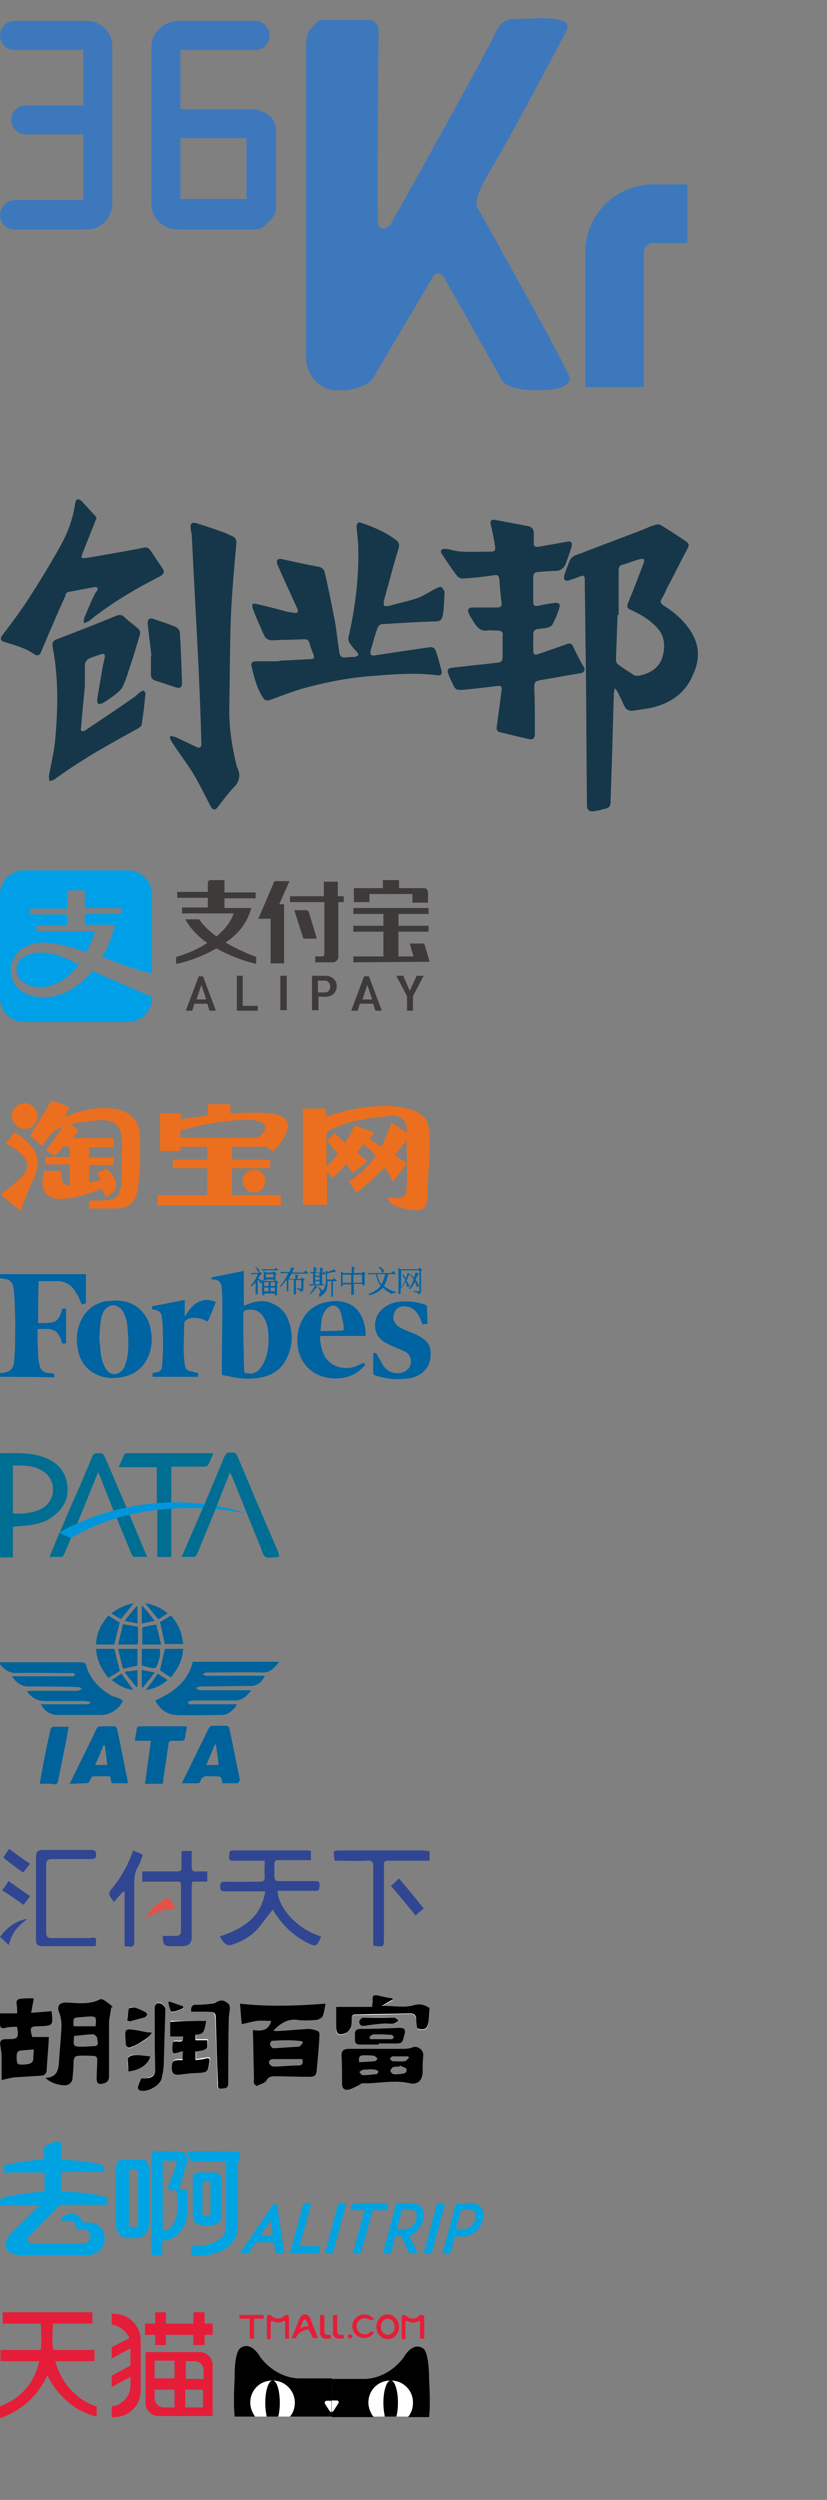 <?xml version="1.0" encoding="utf-8"?>
<!-- Generator: Adobe Illustrator 21.0.0, SVG Export Plug-In . SVG Version: 6.00 Build 0)  -->
<svg version="1.1" id="图层_1" xmlns="http://www.w3.org/2000/svg" xmlns:xlink="http://www.w3.org/1999/xlink" x="0px" y="0px"
	 viewBox="0 0 154 465" style="enable-background:new 0 0 154 465;" xml:space="preserve">
<rect x="0" y="0" width="154" height="465" fill="#808080" stroke="none"/>
<style type="text/css">
	.st0{fill:#00A0E9;}
	.st1{fill:#3E3A39;}
	.st2{fill-rule:evenodd;clip-rule:evenodd;fill:#EB6F1E;}
	.st3{fill-rule:evenodd;clip-rule:evenodd;fill:#E61D39;}
	.st4{fill:#FFFFFF;}
	.st5{fill:#006E92;}
	.st6{fill:#0096DC;}
	.st7{fill:#00629A;}
	.st8{fill:#0063A2;}
	.st9{fill:#304692;}
	.st10{fill:#E15346;}
	.st11{fill:#00A3E1;}
	.st12{fill:#00A4E3;}
	.st13{fill:none;}
	.st14{fill:#163749;}
	.st15{fill:#3D78BD;}
</style>
<g id="XMLID_655_">
	<g id="XMLID_656_">
		<g id="XMLID_691_">
			<path id="XMLID_692_" class="st0" d="M6.9,177.2c-0.7,0.1-2,0.4-2.8,1c-2.2,1.9-0.9,5.4,3.5,5.4c2.6,0,5.1-1.6,7.1-4.2
				C11.9,178,9.5,177,6.9,177.2z"/>
		</g>
		<g id="XMLID_689_">
			<path id="XMLID_690_" class="st0" d="M23.8,161.9H4.5c-2.5,0-4.5,2-4.5,4.5v19.2c0,2.5,2,4.5,4.5,4.5h19.3c2.5,0,4.5-2,4.5-4.5
				v-0.2c0,0-7.4-3.1-11.1-4.8c-2.5,3.1-5.7,4.9-9.1,4.9c-5.7,0-7.6-4.9-4.9-8.2c0.6-0.7,1.6-1.4,3.1-1.8c2.4-0.6,6.2,0.4,9.8,1.6
				c0.6-1.2,1.2-2.5,1.6-3.9H6.8v-1.1h5.7v-2H5.6V169h6.9v-2.9c0,0,0-0.5,0.5-0.5h2.8v3.3h6.8v1.1h-6.8v2h5.6
				c-0.5,2.2-1.3,4.2-2.4,6c1.7,0.6,3.2,1.2,4.3,1.6c4.1,1.4,5,1.4,5,1.4v-14.6C28.3,163.9,26.3,161.9,23.8,161.9z"/>
		</g>
		<g id="XMLID_657_">
			<g id="XMLID_676_">
				<g id="XMLID_687_">
					<path id="XMLID_688_" class="st1" d="M68.7,166.3h8.1v1.6h2.9v-1.6V166c0,0,0,0,0,0c0-0.4-0.3-0.8-0.7-0.8h-4.7v-1.5h-3v1.5
						h-5.4v0.5v0.5v1.6h2.9V166.3z"/>
				</g>
				<g id="XMLID_685_">
					<polygon id="XMLID_686_" class="st1" points="51.1,163.9 48.1,170.9 50.4,170.9 50.4,179.2 52.9,179.2 52.9,168.2 52,168.2 
						53.9,163.9 					"/>
				</g>
				<g id="XMLID_683_">
					<path id="XMLID_684_" class="st1" d="M80,178.9l-0.9-3.1c-0.1-0.2-0.2-0.3-0.4-0.3h-2.4l0.7,2.4h-2.8v-4.6h5.6v-1.1h-5.6V170
						h5.6v-1.1h-5.6h-2.8h-5.6v1.1h5.6v2.2h-5.6v1.1h5.6v4.6h-5.6v1.1L80,178.9L80,178.9L80,178.9z"/>
				</g>
				<g id="XMLID_681_">
					<path id="XMLID_682_" class="st1" d="M57.5,169.6c-0.1-0.2-0.3-0.3-0.5-0.3h-2.2l1.7,5.3H59L57.5,169.6z"/>
				</g>
				<g id="XMLID_679_">
					<path id="XMLID_680_" class="st1" d="M62.9,164h-2.6v2.7H54v1.1h6.4v9.7c0,0.2-0.2,0.4-0.4,0.4h-1.3v1.1H62c0.5,0,1-0.5,1-1
						v-0.1v-10.1H64v-1.1h-1.1V164z"/>
				</g>
				<g id="XMLID_677_">
					<path id="XMLID_678_" class="st1" d="M46.8,168.9h-5v-1.8h5.8V166h-5.8v-2.3h-2.6l0,0c-0.3,0-0.5,0.2-0.5,0.5v0v1.7H33v1.1h5.7
						v1.8h-4.8v1.1h9.6c0,0-0.5,2.1-3.2,4.3c-2.4-1.8-3.2-3.2-3.2-3.2h-2.6c1,1.8,2.5,3.3,4.1,4.4c-1.5,1-3.4,1.9-5.8,2.6v1.3
						c0,0,3.8-0.7,7.5-2.9c3.7,2.1,7.4,2.9,7.4,2.9v-1.3c-2.4-0.9-4.2-1.8-5.7-2.7C44.2,173.9,46,171.8,46.8,168.9z"/>
				</g>
			</g>
			<g id="XMLID_672_">
				<path id="XMLID_673_" class="st1" d="M38.6,186.7l0.4,1.3h1.2l-2.4-6.4H37l-2.4,6.4h1.2l0.4-1.3H38.6z M37.5,183.2l0.9,2.7h-1.8
					L37.5,183.2z"/>
			</g>
			<g id="XMLID_670_">
				<polygon id="XMLID_671_" class="st1" points="44.1,181.5 44.1,188 48,188 48,187.1 45.2,187.1 45.2,181.5 				"/>
			</g>
			<g id="XMLID_668_">
				<rect id="XMLID_669_" x="52.2" y="181.5" class="st1" width="1.2" height="6.4"/>
			</g>
			<g id="XMLID_664_">
				<path id="XMLID_665_" class="st1" d="M60.6,181.5h-2.5v6.4h1.2v-2.5h1.3c1.3,0,2.1-0.8,2.1-2C62.7,182.3,61.8,181.5,60.6,181.5z
					 M60.5,184.6h-1.3v-2.2h1.3c0.6,0,1,0.6,1,1.1C61.5,184,61.2,184.6,60.5,184.6z"/>
			</g>
			<g id="XMLID_660_">
				<path id="XMLID_661_" class="st1" d="M69.5,186.7l0.4,1.3h1.2l-2.4-6.4h-0.9l-2.4,6.4h1.2l0.4-1.3H69.5z M68.4,183.2l0.9,2.7
					h-1.8L68.4,183.2z"/>
			</g>
			<g id="XMLID_658_">
				<polygon id="XMLID_659_" class="st1" points="77.6,181.5 76.3,184.3 75.1,181.5 73.8,181.5 75.8,185.3 75.8,188 76.9,188 
					76.9,185.3 76.9,185.3 78.9,181.5 				"/>
			</g>
		</g>
	</g>
</g>
<path id="XMLID_426_" class="st2" d="M4.6,205.2c1.3,0,2.4,1.1,2.4,2.4c0,1.3-1.1,2.4-2.4,2.4c-1.3,0-2.4-1.1-2.4-2.4
	C2.2,206.3,3.3,205.2,4.6,205.2L4.6,205.2z M10.2,215l1.9-2v0.3H13v1.9H8.4v1.4H13v3.9c0,0-0.1,0-0.1,0c-1.1-0.1-1.5-0.4-1.5-2.7
	H8.2c-1.4,5.6,2.1,6.7,10.7,3.3c0.3,0.6,0.6,1.1,0.9,1.7c0.6-0.5,1.1-1,1.7-1.5c0.3-1.6-0.3-2.9-1.7-3.9c-0.6,0.3-1.2,0.5-1.8,0.8
	c0.3,0.4,0.5,0.9,0.8,1.3c-0.7,0.1-1.5,0.3-2.2,0.5v-3.3h4.6v-1.4h-4.6v-1.9h4.6v-1.7h-7.8l1.3-1.3l-1.5-1.3
	c0.4-0.1,0.8-0.2,1.2-0.3c2-0.1,4-0.7,5.9-0.3c2.7,0.6,2.5,3.5,2.4,6.3l-0.1,5c-0.1,2.6-0.9,3.4-3,3.5c-1,0-2,0-3,0
	c0,0.5,0.1,1,0.1,1.5c1.6,0,3.2,0,4.8,0c2.2-0.1,3.8-0.6,4.2-4.1c0.4-3.1,0.5-6.2,0.3-9.9c-0.4-5.8-8.6-5.5-13.9-3
	c0.3-0.6,0.5-1.3,0.8-1.9c-1.1-0.4-2.2-0.8-3.3-1.2c-1.3,2.2-2.7,4.4-4,6.6c0.8,0.6,1.6,1.3,2.4,1.9c0.1-0.3,0.3-0.6,0.4-0.9
	c0.8-1.2,1.9-2.2,3.4-2.8l-3.2,4.5L10.2,215L10.2,215z M2.7,210.6c4.6,2.9,5.1,5.4,3.5,8.8c-1.1,2.3-1.6,4-2.4,5.8
	c-1.2-1-2.5-2-3.7-3c1.4-1.2,2.9-2.1,4.1-3.5c2.2-2.5-0.2-4.4-3.1-6C1.6,212,2.1,211.3,2.7,210.6L2.7,210.6z M29.9,207.1h3.8v1.1
	c1.7-0.3,3.3-0.5,5-0.7v-2.1h4.2v1.7c2-0.1,4-0.2,6-0.1c5.5,0.1,6.2,2.5,2,7.2l-1.3-0.9h-6.4v2.4h7.1v1.6h-7.1v5h9.1v1.9h-23v-1.9
	h9.3v-5h-6.4v-1.6h6.4v-2.4h-5v0.8h-3.8V207.1L29.9,207.1z M47.3,217.6c-1.2,0-2.1,0.9-2.1,2.1c0,1.2,0.9,2.1,2.1,2.1
	c1.2,0,2.1-0.9,2.1-2.1C49.4,218.5,48.5,217.6,47.3,217.6L47.3,217.6z M48,211.6c2.4-1.7,1.7-3.4-2.3-3.3c-4.2,0.1-8.2,0.9-12.1,2
	v1.3H48L48,211.6z M56.2,206.2h4.5v1.5c7.9-2.8,18.4-3,19.1,1.9c0.6,4.3-0.2,8.4-0.2,12.8c0,1.9-0.7,2.8-2,2.7
	c-3.6-0.3-5.4-1-5.3-2.5c2,0.6,3.3,0.2,3.4-1.3c0.2-3,0-6.1,0-9.2c-0.7,1-1.5,1.9-2.2,2.8c0.8,0.5,1.5,1,2.3,1.5
	c-0.9,1.1-1.8,2.3-2.6,3.4c-0.5-0.9-1-1.8-1.6-2.7c-1.7,1.8-3.4,3.4-5.2,4.7l-1.5-2c2-1.2,3.7-2.8,5.1-4.8c-0.6-0.7-1.4-1.4-2.2-2.2
	c-0.4,0.5-0.9,1-1.3,1.5l1.9,1.7l-2.7,2.2l-1.2-1.7c-0.8,0.9-1.6,1.7-2.5,2.6c-0.4-0.4-0.7-0.8-1.1-1.2v6.2h-4.5V206.2L56.2,206.2z
	 M71,213.3c0.7-1.4,1.4-2.9,1.9-4.5l2.9,1.9c-0.1-2.2-0.8-3.8-4.2-3c-4.8,0.4-8.4,1.4-10.8,2.9v6.3c0.8-0.6,1.5-1.4,2.1-2.2l-2-2.6
	l1.4-1.3l2,1.8c0.6-1,1.2-2.2,1.8-3.3c1.3,0.5,2.3,0.9,3.6,1.4c-0.3,0.4-0.6,0.7-0.9,1.1C69.4,212.3,70.2,212.8,71,213.3z"/>
<g id="XMLID_304_">
	<g id="XMLID_307_">
		<g>
			<path id="XMLID_73_" class="st3" d="M10.3,439.2h7.3v-2.1H9.9c-0.2-1.4-0.2-3.1,0-4.9h7.3v-2.1H0.5v2.1h7.1c0,0.7,0.2,2.6,0,4.9
				H0.1v2.1h7.2c-0.7,3.2-2.6,6.6-7.3,8.4v2.2c0,0,6.1-1.7,8.8-8c0,0,2.7,6.2,9.2,7.7v-1.9C18,447.7,12.2,446.1,10.3,439.2z"/>
			<path id="XMLID_72_" class="st3" d="M21.3,430.4h-0.5v2c1.5,0.2,2.7,1.2,3.3,2.5l-3.3,1.7v2.1l3.5-1.9v3.2l-3.5,1.9v2.1l3.5-1.9
				v1.6c0,2-1.5,3.7-3.5,3.9v2h0.5c2.7,0,4.9-2.2,4.9-4.9v-9.3C26.2,432.6,24,430.4,21.3,430.4z"/>
			<polygon id="XMLID_71_" class="st3" points="28.9,436.2 30.9,436.2 30.9,434.3 36,434.3 36,436.2 38.1,436.2 38.1,434.3 
				39.6,434.3 39.6,432.2 38.1,432.2 38.1,430.1 36,430.1 36,432.2 30.9,432.2 30.9,430.1 28.9,430.1 28.9,432.2 27,432.2 27,434.3 
				28.9,434.3 			"/>
			<path id="XMLID_65_" class="st3" d="M37.2,437.5H27.1v9.5c0,1.3,1.1,2.4,2.4,2.4h10.1v-9.5C39.6,438.6,38.5,437.5,37.2,437.5z
				 M37.9,440.9v1.6h-3.3v-3.3h1.6C37.1,439.1,37.9,439.9,37.9,440.9z M32.5,439.1v3.3h-3.7v-3.3H32.5z M28.8,446.1v-1.6h3.7v3.3h-2
				C29.5,447.8,28.8,447,28.8,446.1z M34.5,447.8v-3.3h3.3v3.3H34.5z"/>
		</g>
	</g>
	<g id="XMLID_306_">
		<g>
			<polygon id="XMLID_105_" class="st3" points="44.6,431.3 46.5,431.3 46.5,435 47.3,435 47.3,431.3 49.1,431.3 49.1,430.6 
				44.6,430.6 			"/>
			<path id="XMLID_104_" class="st3" d="M53.5,430.6c-0.5-0.1-0.6,0.3-1,0.5c-0.4,0.2-1.1,0.2-1.5,0c-0.4-0.2-0.5-0.6-1-0.5
				c-0.3,0-0.3,0.5-0.3,0.5v4h0.7v-2.9c0-0.1,0-0.3,0.1-0.4c0.1-0.2,0.4,0,0.4,0c0.6,0.3,1.2,0.3,1.8,0c0,0,0.2-0.1,0.3-0.1
				c0.2,0.1,0.1,0.3,0.1,0.5v2.8h0.7v-4C53.8,431,53.8,430.6,53.5,430.6z"/>
			<path id="XMLID_101_" class="st3" d="M56.9,430.5c-0.7-0.1-1,0.5-1.2,1l-1.4,3.4l0.8,0c0.5-1.5,2.4-1.6,2.4-1.6l0.8,1.6h0.9
				l-1.4-3.6C57.6,431,57.5,430.6,56.9,430.5z M55.9,433.1l0.6-1.5c0,0,0.2-0.4,0.5,0l0.5,1.1C56.9,432.6,56.3,432.9,55.9,433.1z"/>
			<path id="XMLID_100_" class="st3" d="M60.4,433.7v-3.1h-0.8v3.4c0,0.5,0.4,1,1,1h1v-0.7H61C60.6,434.3,60.4,434,60.4,433.7z"/>
			<path id="XMLID_99_" class="st3" d="M62.8,433.7v-3.1h-0.8v3.4c0,0.5,0.4,1,1,1h1v-0.7h-0.7C63.1,434.3,62.8,434,62.8,433.7z"/>
			<circle id="XMLID_98_" class="st3" cx="65.2" cy="434.6" r="0.4"/>
			<path id="XMLID_97_" class="st3" d="M67.9,434.2c-0.8,0-1.5-0.7-1.5-1.5c0-0.8,0.7-1.5,1.5-1.5c0.4,0,0.7,0.1,0.9,0.3h0.9
				c-0.4-0.6-1.1-1-1.9-1c-1.2,0-2.2,1-2.2,2.2c0,1.2,1,2.2,2.2,2.2c0.8,0,1.6-0.5,1.9-1.2H69C68.7,434.1,68.3,434.2,67.9,434.2z"/>
			<path id="XMLID_94_" class="st3" d="M72.2,430.5c-1.2,0-2.1,1-2.1,2.3c0,1.3,0.9,2.3,2.1,2.3c1.2,0,2.1-1,2.1-2.3
				C74.3,431.5,73.3,430.5,72.2,430.5z M72.2,434.3c-0.7,0-1.3-0.7-1.3-1.5c0-0.8,0.6-1.5,1.3-1.5c0.7,0,1.3,0.7,1.3,1.5
				C73.5,433.6,72.9,434.3,72.2,434.3z"/>
			<path id="XMLID_93_" class="st3" d="M78.6,430.6c-0.5-0.1-0.6,0.3-1,0.5c-0.4,0.2-1.1,0.2-1.5,0c-0.4-0.2-0.5-0.6-1-0.5
				c-0.3,0-0.3,0.5-0.3,0.5v4h0.7v-2.9c0-0.1,0-0.3,0.1-0.4c0.1-0.2,0.4,0,0.4,0c0.6,0.3,1.2,0.3,1.8,0c0,0,0.2-0.1,0.3-0.1
				c0.2,0.1,0.1,0.3,0.1,0.5v2.8H79v-4C79,431,78.9,430.6,78.6,430.6z"/>
		</g>
	</g>
	<g id="XMLID_265_">
		<path id="XMLID_427_" d="M46.7,446.9c0-2.3,1.8-4.1,4.1-4.1c2.3,0,4.1,1.8,4.1,4.1c0,1-0.4,1.9-0.9,2.6h7.8v-0.9c0,0,0,0,0,0
			c0,0,0,0,0,0c-0.1,0-0.3-0.1-0.3-0.2l-0.9-1.4c-0.2-0.2,0-0.5,0.3-0.5c0.3,0,0.6,0,0.9,0v-4.1h-5.9c0,0-4.1,0.3-7.4-3.9
			c0,0-1.8-3.4-3.9-1.6c0,0-1,0.9-0.9,5.5c0,0-0.3,4.4,0,7.1h3.9C47,448.8,46.7,447.9,46.7,446.9z"/>
		<path id="XMLID_428_" class="st4" d="M49.4,446.9c0-2.3,0.6-4.1,1.3-4.1c-2.3,0-4.1,1.8-4.1,4.1c0,1,0.4,1.9,0.9,2.6h2.1
			C49.6,448.8,49.4,447.9,49.4,446.9z"/>
		<path id="XMLID_429_" class="st4" d="M50.8,442.8c0.7,0,1.3,1.8,1.3,4.1c0,1-0.1,1.9-0.3,2.6H54c0.6-0.7,0.9-1.6,0.9-2.6
			C54.9,444.7,53,442.8,50.8,442.8z"/>
		<path id="XMLID_430_" d="M49.4,446.9c0,1,0.1,1.9,0.3,2.6h2.1c0.2-0.7,0.3-1.6,0.3-2.6c0-2.3-0.6-4.1-1.3-4.1
			C50,442.8,49.4,444.7,49.4,446.9z"/>
		<path id="XMLID_431_" d="M62.7,446.6c0.3,0,0.4,0.3,0.3,0.5l-0.9,1.4c-0.1,0.1-0.2,0.2-0.3,0.2v0.9h7.8c-0.6-0.7-0.9-1.6-0.9-2.6
			c0-2.3,1.8-4.1,4.1-4.1c2.3,0,4.1,1.8,4.1,4.1c0,1-0.3,1.9-0.9,2.6h3.9c0.3-2.8,0-7.1,0-7.1c0-4.5-0.9-5.5-0.9-5.5
			c-2.1-1.8-3.9,1.6-3.9,1.6c-3.3,4.2-7.4,3.9-7.4,3.9h-5.9v4.1C62.1,446.6,62.4,446.6,62.7,446.6z"/>
		<path id="XMLID_432_" class="st4" d="M71.4,446.9c0-2.3,0.6-4.1,1.3-4.1c-2.3,0-4.1,1.8-4.1,4.1c0,1,0.4,1.9,0.9,2.6h2.1
			C71.6,448.8,71.4,447.9,71.4,446.9z"/>
		<path id="XMLID_433_" class="st4" d="M74.1,446.9c0,1-0.1,1.9-0.3,2.6H76c0.6-0.7,0.9-1.6,0.9-2.6c0-2.3-1.8-4.1-4.1-4.1
			C73.5,442.8,74.1,444.7,74.1,446.9z"/>
		<path id="XMLID_434_" d="M71.4,446.9c0,1,0.1,1.9,0.3,2.6h2.1c0.2-0.7,0.3-1.6,0.3-2.6c0-2.3-0.6-4.1-1.3-4.1
			C72,442.8,71.4,444.7,71.4,446.9z"/>
		<path id="XMLID_435_" class="st4" d="M60.8,446.6c-0.3,0-0.4,0.3-0.3,0.5l0.9,1.4c0.1,0.1,0.2,0.2,0.3,0.2c0,0,0,0,0,0
			c0,0,0,0,0,0v-2C61.5,446.6,61.2,446.6,60.8,446.6z"/>
		<path id="XMLID_436_" class="st4" d="M62.1,448.4L63,447c0.2-0.2,0-0.5-0.3-0.5c-0.3,0-0.6,0-0.9,0v2
			C61.9,448.6,62,448.5,62.1,448.4z"/>
	</g>
</g>
<g id="XMLID_425_">
	<path id="XMLID_863_" class="st4" d="M38.4,375.9c-2.2,0-4.4,0-6.6,0c0,0.8,0,1.7,0,2.7c0.8,0,1.6,0,2.4,0c0.1,1.7-1.3,0.6-1.9,1.1
		c0,0.3-0.1,0.6-0.1,0.9c-0.1,1.2,0.1,1.3,1.3,0.9c0.2-0.1,0.4,0,0.7-0.1c0,0.6-0.1,1.1-0.1,1.6c-0.3,0-0.5,0-0.7,0
		c-1.1,0-1.3,0.3-1.3,1.5c0,1,0.5,1.3,1.4,1.2c1-0.1,2.1-0.3,3.1-0.3c2.1,0,2.2-0.1,2.5-2.1c0.1-0.7-0.1-0.7-0.7-0.6
		c-0.6,0.1-1.3,0.2-1.9,0.3c0-0.7,0-1.1,0-1.6c2.2-0.3,2.3-0.5,2.2-2.1c-0.7,0-1.4,0-2.2,0c0-0.4,0-0.7,0-1
		C37.9,378.3,38,378.2,38.4,375.9z"/>
	<path id="XMLID_862_" class="st4" d="M62.6,373.3c0,1.4,0,2.5,0,3.7c-0.1,1.4,0.4,1.8,1.7,1.3c0.4-0.2,0.8-0.6,1-1
		c0.2-0.6,0.2-1.2,0.2-1.8c0-0.5,0.2-0.7,0.7-0.7c3.4,0,6.7-0.1,10.1-0.2c0.8,0,1.1,0.3,1.2,1.1c0,0.6,0.2,1.2,0.2,1.7
		c1.4,0.4,2,0.1,2.1-1.3c0.1-0.8,0.1-1.6,0.2-2.5c-0.9-0.4-1.7-0.9-3-0.5c-1.7,0.5-3.7,0.1-5.9,0.1c0.9-0.5,1.5-0.8,2.1-1.2
		c-0.1-0.1-0.1-0.2-0.2-0.2c-0.8-0.2-1.7-0.4-2.5-0.5c-0.9-0.2-1.1,0-1.1,1c0,0.3,0,0.7-0.1,1.1C67,373.3,64.8,373.3,62.6,373.3z"/>
	<path id="XMLID_861_" class="st4" d="M35.6,374.2c1,0,2,0,2.9,0c1.4-0.1,1.5,0.1,1.6,1.5c0.1,3.9,0.3,7.9,0.4,11.8
		c0,0.4-0.2,1.1,0.6,1c0.6-0.1,1.3,0,1.3-1c0-4,0-8,0.1-12c0-0.7,0.2-1.4,0.2-2.1c0-0.2-0.1-0.5-0.2-0.6c-0.8-0.8-1.5-0.8-2.5-0.3
		c-0.2,0.1-0.5,0.2-0.7,0.2c-0.9,0.1-1.9,0.2-2.8,0.2C35.8,372.8,35.5,373.1,35.6,374.2z"/>
	<path id="XMLID_860_" class="st4" d="M26.3,386.6c-0.2,0.3-0.4,0.7-0.5,1.1c-0.2,0.5-0.2,1,0.5,1.1c1.4,0.2,3.5-1,3.8-2.3
		c0.2-0.9,0.3-1.8,0.4-2.8c0.1-3.3,0.2-6.6,0.3-10c0-0.6-0.7-1.3-1.4-1.2c-0.2,0-0.6,0.5-0.6,0.7c0,3.9,0,7.8,0.1,11.8
		c0,0.8-0.4,1.2-1.1,1.4C27.4,386.6,26.8,386.6,26.3,386.6z"/>
	<path id="XMLID_858_" class="st4" d="M28.3,378.1c-1-0.1-1.7-0.2-2.5-0.3c-2.6-0.4-2.6-0.4-2.4,2.2c0.1,0.9,0.5,1.2,1.2,0.8
		c1-0.5,1.9-1,2.8-1.6C27.7,379,27.9,378.6,28.3,378.1z"/>
	<path id="XMLID_857_" class="st4" d="M71.4,376.4C71.4,376.4,71.4,376.4,71.4,376.4c0.7,0.1,1.3,0.1,2,0c0.3,0,0.6-0.4,1-0.6
		c-0.3-0.2-0.6-0.5-0.9-0.5c-2-0.1-3.9-0.1-5.9,0c-0.2,0-0.6,0.4-0.6,0.7c0,0.8,0.6,0.9,1.2,0.8C69.2,376.6,70.3,376.5,71.4,376.4z"
		/>
	<path id="XMLID_856_" class="st4" d="M28,382.5c-1.1-0.1-2.2-0.2-3.3-0.3c-0.3,0-0.9,0.4-0.9,0.6c-0.1,0.8,0,1.6,0.1,2.4
		C26,385.1,27.6,384,28,382.5z"/>
	<path id="XMLID_855_" class="st4" d="M24.2,376c1-0.3,2-0.5,2.9-0.8c0.2,0,0.3-0.3,0.3-0.5c0-0.1-0.2-0.4-0.3-0.4
		c-0.7-0.3-1.4-0.6-2.1-0.9c-0.3-0.1-0.9,0-1,0.2c-0.2,0.7-0.3,1.5-0.3,2.2C23.7,375.8,24,375.9,24.2,376z"/>
	<path id="XMLID_854_" class="st4" d="M31.6,372.3c-0.1,0.1-0.2,0.1-0.3,0.2c0.2,0.6,0.5,1.8,0.7,1.8c0.7,0,1.5-0.5,2.2-0.7
		c0-0.1,0-0.2-0.1-0.3C33.3,372.9,32.5,372.6,31.6,372.3z"/>
	<path id="XMLID_836_" d="M45,376.5c-0.1-1.3-0.2-2.6-0.3-3.8c5.4,0.6,10.6,0.4,15.9,0c-0.1,0.6-0.2,1.5-0.5,2.3
		c-0.1,0.3-0.7,0.6-1,0.7c-1.3,0.1-2.6,0.2-3.8,0c-1.8-0.2-3.1,0.7-4.4,2c0.3,0.1,0.5,0.1,0.7,0.1c2-0.1,3.9-0.3,5.9-0.4
		c0.6,0,1.1,0.2,1.7,0.4c0.2,0.1,0.3,0.4,0.3,0.6c-0.1,2.1-0.3,4.3-0.5,6.4c-0.1,1.3-0.3,1.5-1.6,1.5c-2.1,0-4.2-0.1-6.3-0.1
		c-0.6,0-1.1,0.1-1.5,0.8c-0.3,0.5-1.2,0.7-1.8,1c-0.1,0-0.4-0.3-0.5-0.5c-0.1-0.3,0-0.6,0-0.9c-0.1-2.9-0.1-5.9-0.2-9
		c1.3,0.2,2.9,0.3,3.4-1.7c-0.9,0-1.8-0.1-2.7,0C47,376,46.1,376.3,45,376.5z M56.4,380c0-0.1-0.1-0.2-0.1-0.3
		c-1.9-0.3-3.8-0.2-5.7-0.1c-0.1,0-0.4,0.6-0.3,0.8c0.1,0.2,0.4,0.6,0.6,0.6c1.6-0.1,3.1-0.2,4.7-0.3
		C55.9,380.7,56.1,380.3,56.4,380z M56.3,383c-1.8,0-3.5,0-5.3,0c-0.6,0-1,0.2-0.9,0.8c0.1,0.2,0.5,0.6,0.8,0.6c1.5,0,3-0.2,4.5-0.2
		C56.3,384.2,56.5,383.9,56.3,383z"/>
	<path id="XMLID_832_" d="M8.5,386.5c2.2-0.1,2.4-1.6,2.5-3.1c0.1-1.8,0.3-3.7,0.4-5.5c0.1-1.2,0.1-2.4-0.4-3.6
		c-0.5-1.3,0.2-1.9,1.6-1.8c2,0.1,4.1,0.4,6-0.6c0.2-0.1,0.5,0,0.7,0.1c0.6,0.4,1.2,0.8,1.7,1.3c-0.1,0-0.2,0.1-0.3,0.1
		c-0.1,1-0.4,2-0.4,3c0,3.3,0,6.5,0,9.8c0,0.7-0.3,1.1-0.9,1.3c-1,0.3-1.4,0.1-1.4-0.9c0-1.1,0.1-2.2,0.1-3.2c0.1-0.6-0.1-1-0.8-1
		c-0.9,0-1.8-0.1-2.7,0c-0.6,0-0.8,0.3-0.9,0.9c0,1.1-0.1,2.2-0.2,3.3c0,0.4-0.3,0.9-0.7,1.1C12.1,388.2,9.4,387.6,8.5,386.5z
		 M13.8,378.7c-0.2,2-0.2,2,1.7,2c0.7,0,1.4-0.1,2.1-0.1c1-0.1,0.5-1,0.5-1.5c0-0.2-0.5-0.7-0.7-0.7C16.1,378.4,15,378.6,13.8,378.7
		z M13.7,376.9c1.4,0,2.7,0,4.1,0c0.2-1.8,0.1-1.9-1.5-1.8c-0.4,0-0.8,0.1-1.2,0.1C13.6,375.3,13.6,375.3,13.7,376.9z"/>
	<path id="XMLID_829_" d="M3.2,377C2.4,377,1.7,377,1,377.2c-0.9,0.2-1-0.2-1-0.9c0-0.6,0-1.2,0-1.8c1,0,2.1,0,3.2,0
		c0-0.6,0-1.2-0.1-1.7c-0.1-0.6,0.1-0.9,0.6-1c0.9-0.1,1.8-0.1,2.6-0.1c-0.2,0.9-0.3,1.7-0.5,2.7c1.4-0.1,2.6-0.2,3.8-0.3
		c0.3,2.7,0.3,2.7-2.4,2.8c-1.6,0-1.7,0.2-1.2,2c1.1,0,2.1,0,3.1,0C9,381,8.8,383,8.7,384.9c0,0.8-0.4,1.2-1.2,1.2
		c-1.6,0.1-3.2,0.2-4.8,0.3c-0.8,0.1-1.5,0.3-2.4,0.5c0-1.5,0-2.9,0-4.3c0-0.7-0.1-1.3-0.2-1.9c-0.2-1,0-1.4,1.1-1.4
		c0.1,0,0.1,0,0.2,0C3.4,379.3,3.5,379.1,3.2,377z M6.3,381.2c-0.8,0.1-1.5,0.1-2.2,0.2c-0.8,0-1,0.4-1,1.1c0,1.6,0.1,1.6,1.7,1.5
		c0.9-0.1,1.5-0.3,1.4-1.4C6.2,382.2,6.3,381.8,6.3,381.2z"/>
	<path id="XMLID_823_" d="M70.5,381.1c1.6,0,3.1,0,4.7,0c0.6,0,1.2-0.1,1.7-0.3c1-0.3,2.1,0.6,1.9,1.7c-0.1,1-0.1,2-0.1,3
		c-0.1,1.5-0.9,2.3-2.4,2c-2.9-0.7-5.9,0.1-8.8,0c-0.3,0-0.6,0.4-1,0.5c-0.6,0.3-1.1,0.6-1.7,0.7c-0.7,0.1-1.1-0.3-1.1-1.1
		c0-1.8,0-3.5-0.1-5.3c0-1,0.6-1.2,1.4-1.2C66.8,381.1,68.6,381.1,70.5,381.1C70.5,381.1,70.5,381.1,70.5,381.1z M74.5,384.2
		c0,0.1-0.1,0.1-0.1,0.2c-0.4,0-0.9,0-1.2,0.1c-0.2,0.1-0.5,0.5-0.5,0.7c0,0.2,0.4,0.6,0.6,0.6c0.3,0.1,0.8,0,1.1,0
		c0.6-0.1,1.4,0,1.3-0.9C75.7,384.6,75,384.5,74.5,384.2z M66.9,383.6c1-0.1,1.9-0.1,2.9-0.2c0.2,0,0.4-0.3,0.5-0.5
		c-0.2-0.2-0.4-0.4-0.6-0.5c-0.6-0.1-1.3-0.1-2-0.1C67,382.3,66.7,382.6,66.9,383.6z M68.7,384.9C68.7,384.9,68.7,385,68.7,384.9
		c-0.4,0.1-0.8,0-1.1,0.1c-0.2,0-0.5,0.3-0.7,0.4c0.2,0.2,0.4,0.6,0.6,0.6c0.9,0,1.7-0.1,2.6-0.2c0.2,0,0.3-0.3,0.4-0.5
		c-0.2-0.1-0.4-0.3-0.5-0.3C69.4,384.9,69.1,384.9,68.7,384.9z M76.2,382.7c-0.1-0.1-0.2-0.2-0.3-0.2c-0.9,0-1.9,0-2.8,0
		c-0.2,0-0.4,0.3-0.5,0.5c0.2,0.1,0.3,0.4,0.5,0.4c0.8,0,1.5,0.1,2.3,0C75.7,383.3,76,382.9,76.2,382.7z"/>
	<path id="XMLID_822_" d="M38.4,375.9c-0.4,2.3-0.5,2.4-2,2.6c0,0.3,0,0.6,0,1c0.8,0,1.5,0,2.2,0c0.1,1.7,0,1.8-2.2,2.1
		c0,0.5,0,0.9,0,1.6c0.7-0.1,1.3-0.1,1.9-0.3c0.6-0.1,0.8-0.1,0.7,0.6c-0.3,2-0.4,2-2.5,2.1c-1,0-2.1,0.2-3.1,0.3
		c-0.9,0.1-1.4-0.2-1.4-1.2c0-1.2,0.2-1.5,1.3-1.5c0.2,0,0.4,0,0.7,0c0-0.5,0-1,0.1-1.6c-0.3,0-0.5,0-0.7,0.1
		c-1.2,0.4-1.3,0.3-1.3-0.9c0-0.3,0.1-0.7,0.1-0.9c0.6-0.6,2,0.6,1.9-1.1c-0.8,0-1.6,0-2.4,0c0-1,0-1.9,0-2.7
		C34,375.9,36.2,375.9,38.4,375.9z"/>
	<path id="XMLID_821_" d="M62.6,373.3c2.2,0,4.4,0,6.7,0c0-0.5,0.1-0.8,0.1-1.1c-0.1-1,0.1-1.2,1.1-1c0.8,0.2,1.7,0.4,2.5,0.5
		c0,0,0.1,0.1,0.2,0.2c-0.6,0.3-1.2,0.7-2.1,1.2c2.2,0,4.2,0.4,5.9-0.1c1.4-0.4,2.1,0,3,0.5c-0.1,0.9-0.1,1.7-0.2,2.5
		c-0.2,1.4-0.7,1.7-2.1,1.3c-0.1-0.6-0.2-1.1-0.2-1.7c0-0.8-0.4-1.1-1.2-1.1c-3.4,0.1-6.7,0.1-10.1,0.2c-0.5,0-0.7,0.2-0.7,0.7
		c0,0.6,0,1.3-0.2,1.8c-0.2,0.4-0.6,0.9-1,1c-1.3,0.5-1.7,0.1-1.7-1.3C62.6,375.8,62.6,374.7,62.6,373.3z"/>
	<path id="XMLID_820_" d="M35.6,374.2c-0.1-1,0.2-1.4,1-1.3c0.9,0,1.9-0.1,2.8-0.2c0.2,0,0.5-0.1,0.7-0.2c1-0.6,1.7-0.5,2.5,0.3
		c0.1,0.1,0.2,0.4,0.2,0.6c0,0.7-0.2,1.4-0.2,2.1c-0.1,4-0.1,8-0.1,12c0,1.1-0.8,0.9-1.3,1c-0.8,0.1-0.6-0.6-0.6-1
		c-0.2-3.9-0.3-7.9-0.4-11.8c0-1.4-0.2-1.5-1.6-1.5C37.5,374.2,36.6,374.2,35.6,374.2z"/>
	<path id="XMLID_819_" d="M26.3,386.6c0.5,0,1.1,0,1.5-0.1c0.7-0.2,1.1-0.6,1.1-1.4c-0.1-3.9-0.1-7.8-0.1-11.8
		c0-0.2,0.3-0.7,0.6-0.7c0.7-0.1,1.4,0.6,1.4,1.2c-0.1,3.3-0.2,6.6-0.3,10c0,0.9-0.2,1.9-0.4,2.8c-0.3,1.3-2.5,2.5-3.8,2.3
		c-0.7-0.1-0.7-0.6-0.5-1.1C25.9,387.4,26.1,387,26.3,386.6z"/>
	<path id="XMLID_816_" d="M70.5,380.3c-1.1,0-2.3,0-3.4,0c-0.7,0-1-0.2-1-0.9c0-0.4,0-0.8,0-1.1c0-0.6,0.3-0.9,1-0.9
		c2.4,0,4.8-0.1,7.3-0.2c0.9,0,1.2,0.3,0.9,1.3c-0.4,1.6-0.4,1.6-2,1.6c-0.5,0-0.9,0-1.4,0c-0.5,0-0.9,0-1.4,0
		C70.5,380.2,70.5,380.2,70.5,380.3z M68.8,378.9c0,0.1,0.1,0.2,0.1,0.4c1.4,0,2.7,0,4.1,0c0.1,0,0.2-0.2,0.4-0.4
		c-0.2-0.1-0.3-0.4-0.5-0.4c-1.1-0.1-2.2-0.1-3.3-0.1C69.3,378.4,69,378.7,68.8,378.9z"/>
	<path id="XMLID_815_" d="M28.3,378.1c-0.4,0.5-0.6,0.8-0.9,1c-0.9,0.6-1.8,1.2-2.8,1.6c-0.7,0.4-1.2,0.1-1.2-0.8
		c-0.2-2.7-0.2-2.6,2.4-2.2C26.6,377.9,27.3,378,28.3,378.1z"/>
	<path id="XMLID_814_" d="M71.4,376.4c-1.1,0.1-2.2,0.2-3.3,0.4c-0.7,0.1-1.2,0-1.2-0.8c0-0.2,0.4-0.6,0.6-0.7c2,0,3.9,0,5.9,0
		c0.3,0,0.6,0.3,0.9,0.5c-0.3,0.2-0.6,0.5-1,0.6C72.7,376.5,72,376.4,71.4,376.4C71.4,376.4,71.4,376.4,71.4,376.4z"/>
	<path id="XMLID_813_" d="M28,382.5c-0.4,1.5-2,2.6-4.1,2.8c0-0.8-0.1-1.6-0.1-2.4c0-0.2,0.6-0.6,0.9-0.6
		C25.8,382.2,26.9,382.4,28,382.5z"/>
	<path id="XMLID_812_" d="M24.2,376c-0.1-0.1-0.5-0.1-0.5-0.2c0.1-0.7,0.1-1.5,0.3-2.2c0-0.1,0.7-0.2,1-0.2c0.7,0.2,1.4,0.5,2.1,0.9
		c0.2,0.1,0.3,0.3,0.3,0.4c0,0.2-0.2,0.4-0.3,0.5C26.1,375.5,25.2,375.7,24.2,376z"/>
	<path id="XMLID_811_" d="M31.6,372.3c0.8,0.3,1.7,0.6,2.5,0.9c0,0.1,0,0.2,0.1,0.3c-0.7,0.3-1.5,0.7-2.2,0.7
		c-0.3,0-0.5-1.1-0.7-1.8C31.4,372.4,31.5,372.4,31.6,372.3z"/>
</g>
<g id="XMLID_550_">
	<path id="XMLID_1104_" class="st5" d="M52,289.6c-0.1-0.2-0.1-0.4-0.2-0.6c-2.6-6-5.1-12.1-7.7-18.1c-0.2-0.5-0.4-0.7-0.9-0.6
		c-0.5,0.1-1.1-0.1-1.4,0.6c-2,4.9-4.1,9.8-6.2,14.6c-0.6,1.3-1.1,2.7-1.8,4.1c0.9,0,1.6,0,2.3,0c0.2,0,0.4-0.2,0.5-0.4
		c1.2-3,2.5-6.1,3.7-9.1c0.8-2.1,1.7-4.1,2.5-6.3c0.1,0.3,0.2,0.5,0.3,0.6c1.8,4.4,3.5,8.7,5.3,13.1c0.3,0.7,0.5,1.7,1,2.1
		C50.1,289.9,51.1,289.6,52,289.6z"/>
	<path id="XMLID_1103_" class="st5" d="M39.7,270.3c-5.5,0-10.8,0-16.1,0c-0.1,0-0.3,0.1-0.4,0.2c-0.3,0.7-0.7,1.5-1,2.3
		c2.4,0,4.7,0,7.1,0c0,2.3,0,4.6,0,6.9c0.9-0.1,1.7-0.1,2.6-0.2c0-2.3,0-4.5,0-6.8c0.3,0,0.6,0,0.8,0c1.8,0,3.6,0,5.4,0
		c0.2,0,0.6-0.1,0.7-0.3C39.1,271.8,39.4,271.1,39.7,270.3z"/>
	<path id="XMLID_1102_" class="st5" d="M31.9,289.6c0-3,0-6,0-9.1c-0.9,0.1-1.7,0.2-2.6,0.3c0,3,0,5.9,0,8.8
		C30.2,289.6,31,289.6,31.9,289.6z"/>
	<path id="XMLID_1038_" class="st5" d="M0,270.3c2.8,0,5.6-0.2,8.3,0.8c2.3,0.9,3.8,2.4,4.2,4.9c0.4,2.6-0.6,4.6-2.7,6.1
		c-1.3,1-2.8,1.4-4.4,1.6c-1,0.1-1.9,0.2-3,0.3c0,1.9,0,3.8,0,5.7c-0.8,0-1.6,0-2.4,0C0,283.2,0,276.8,0,270.3z M2.4,281.5
		c1.9,0.2,4.1-0.2,5.4-0.9c2.7-1.5,2.8-5.4,0.1-7c-1.7-1.1-3.6-1-5.5-1C2.4,275.6,2.4,278.5,2.4,281.5z"/>
	<path id="XMLID_1036_" class="st5" d="M11.1,285.1c1.2-2.8,2.4-5.7,3.7-8.5c0.8-1.9,1.6-3.8,2.4-5.7c0.2-0.4,0.3-0.6,0.8-0.6
		c1.2,0,1.2,0,1.7,1.1c2.5,5.8,5,11.7,7.4,17.5c0.1,0.2,0.2,0.4,0.3,0.7c-0.9,0-1.7,0-2.4,0c-0.2,0-0.4-0.3-0.5-0.5
		c-0.8-1.9-1.6-3.9-2.4-5.8c-1.3-3.1-2.5-6.2-3.8-9.5c-0.1,0.3-0.2,0.5-0.3,0.7c-1.1,2.8-2.3,5.6-3.4,8.4c-0.4,1.1-0.4,0.8-0.9,1
		c-0.7,0.3-1.4,0.7-2.1,1.1C11.5,285,11.1,285.1,11.1,285.1z"/>
	<path id="XMLID_1035_" class="st5" d="M39.7,270.3c-0.3,0.8-0.6,1.5-1,2.2c-0.1,0.2-0.4,0.3-0.7,0.3c-1.8,0-3.6,0-5.4,0
		c-0.2,0-0.5,0-0.8,0c0,2.3,0,4.5,0,6.8c-0.9,0.1-1.7,0.1-2.6,0.2c0-2.3,0-4.6,0-6.9c-2.4,0-4.7,0-7.1,0c0.4-0.9,0.7-1.6,1-2.3
		c0-0.1,0.3-0.2,0.4-0.2C29,270.3,34.3,270.3,39.7,270.3z"/>
	<path id="XMLID_1034_" class="st5" d="M31.9,289.6c-0.9,0-1.7,0-2.6,0c0-2.9,0-5.8,0-8.8c0.9-0.1,1.7-0.2,2.6-0.3
		C31.9,283.6,31.9,286.6,31.9,289.6z"/>
	<path id="XMLID_1033_" class="st5" d="M13.2,286.1c-0.4,1.1-0.9,2.2-1.4,3.3c0,0.1-0.3,0.2-0.4,0.2c-0.7,0-1.4,0-2.2,0
		c0.7-1.6,1.3-3.1,1.9-4.6C11.1,285.1,12.5,285.7,13.2,286.1z"/>
	<path id="XMLID_509_" class="st6" d="M13.2,286.1l-2.2-1c0,0,15.8-9.9,35.1-3.5C46.1,281.6,28,277.2,13.2,286.1z"/>
	<path id="XMLID_1037_" class="st5" d="M52,289.6c-0.9,0-1.9,0.3-2.5-0.1c-0.6-0.3-0.7-1.3-1-2.1c-1.8-4.4-3.5-8.7-5.3-13.1
		c-0.1-0.2-0.2-0.4-0.3-0.6c-0.9,2.2-1.7,4.3-2.5,6.3c-1.2,3.1-2.5,6.1-3.7,9.1c-0.1,0.2-0.3,0.4-0.5,0.4c-0.7,0-1.5,0-2.3,0
		c0.6-1.4,1.2-2.8,1.8-4.1c2.1-4.9,4.2-9.7,6.2-14.6c0.3-0.8,0.8-0.6,1.4-0.6c0.5-0.1,0.7,0.2,0.9,0.6c2.5,6,5.1,12.1,7.7,18.1
		C51.9,289.2,51.9,289.4,52,289.6z"/>
</g>
<g id="XMLID_551_">
	<path id="XMLID_792_" class="st7" d="M22.9,316.3c-0.6,1.5-2.3,2.7-4.1,2.7c-2.7,0-5.4,0-8.1,0c-1.3,0-2.4-0.7-3.1-2
		c0.2,0,0.4,0,0.6,0c2.6,0,5.1,0,7.7,0c0.2,0,0.4,0,0.6,0c0.1,0,0.2-0.2,0.3-0.3c0-0.1-0.2-0.2-0.3-0.2c-0.2,0-0.5-0.1-0.8-0.1
		c-2.5,0-5,0-7.4,0c-1.4,0-2.4-0.6-3.3-1.8c0.3,0,0.6-0.1,0.8-0.1c2.8,0,5.6,0,8.3,0c0.1,0,0.3,0,0.4,0c0.3-0.1,0.5-0.2,0.8-0.4
		c-0.3-0.1-0.5-0.3-0.8-0.3c-3.1-0.1-6.1-0.1-9.2-0.1c-1.4,0-2.3-0.8-3.1-1.9c0.4,0,0.6,0,0.8,0c3.4,0,6.7,0,10.1,0
		c0.2,0,0.4,0,0.6,0c0.1,0,0.2-0.2,0.3-0.3c-0.1-0.1-0.2-0.2-0.3-0.3c-0.2-0.1-0.4,0-0.6,0c-3.4,0-6.8-0.1-10.1,0
		c-1.6,0-2.4-0.9-3.3-2c0.4,0,0.6,0,0.8,0c4.9,0,9.7,0,14.6,0c0.6,0,0.8,0.1,1,0.7c0.7,2.6,2.6,4.3,4.8,5.6
		C21.8,315.7,22.4,316,22.9,316.3z"/>
	<path id="XMLID_791_" class="st7" d="M35.9,309.1c5.4,0,10.7,0,16.1,0c-0.9,1.1-1.6,2-3.1,2c-3.4-0.1-6.7,0-10.1,0
		c-0.1,0-0.3,0-0.4,0c-0.2,0.1-0.4,0.2-0.7,0.3c0.2,0.1,0.5,0.3,0.7,0.3c3.4,0,6.8,0,10.1,0c0.3,0,0.5,0,0.8,0
		c-0.4,1.1-1.4,1.9-2.6,1.9c-3.1,0-6.3,0.1-9.4,0.1c-0.3,0-0.6,0.2-0.9,0.3c0.3,0.1,0.6,0.4,0.9,0.4c2.8,0,5.7,0,8.5,0
		c0.3,0,0.5,0,1,0c-0.9,1.1-1.7,1.9-3,1.9c-2.6,0-5.2,0-7.9,0c-0.3,0-0.9,0.2-0.9,0.3c0.1,0.6,0.6,0.4,0.9,0.4c2.5,0,5,0,7.5,0
		c0.2,0,0.5,0,0.7,0c-0.4,1-1.7,2-2.7,2c-2.9,0-5.7,0.1-8.6,0c-1.7-0.1-3-1-3.9-2.7C32.3,314.8,35,312.8,35.9,309.1z"/>
	<path id="XMLID_788_" class="st7" d="M13,331.8c0.5-1.1,1-2.1,1.5-3.1c1.1-2.3,2.3-4.6,3.4-7c0.2-0.4,0.4-0.6,0.9-0.6
		c0.8,0,1.6,0,2.4,0c0.2,0,0.5,0.2,0.6,0.4c0.7,3.3,1.3,6.6,2,9.9c0,0.1,0,0.2,0,0.3c-1,0-2,0-3,0c-0.1-0.4-0.2-0.8-0.3-1.3
		c-1.1,0-2.1,0-3.2,0c-0.2,0-0.4,0.4-0.5,0.7c-0.2,0.5-0.4,0.6-0.9,0.6C14.9,331.7,14,331.8,13,331.8z M19.5,324.6
		c-0.1,0-0.1,0-0.2,0c-0.5,1.2-1,2.5-1.6,3.7c0.8,0,1.5,0,2.3,0C19.8,327,19.7,325.8,19.5,324.6z"/>
	<path id="XMLID_755_" class="st7" d="M44.4,331.7c-1.1,0-2.1,0-3,0c-0.2-1.3-0.2-1.3-1.5-1.3c-0.3,0-0.6,0-0.9,0
		c-0.8-0.1-1.5,0.1-1.7,1c0,0.1-0.3,0.3-0.4,0.3c-1,0-1.9,0-3,0c0.1-0.3,0.2-0.5,0.3-0.7c1.5-3.1,3.1-6.3,4.6-9.4
		c0.2-0.4,0.4-0.6,0.9-0.6c0.8,0,1.6,0,2.4,0c0.2,0,0.5,0.2,0.6,0.4c0.7,3.3,1.3,6.5,2,9.8C44.4,331.4,44.4,331.6,44.4,331.7z
		 M40.2,324.5c-0.1,0-0.1,0-0.2,0c-0.5,1.2-1,2.5-1.6,3.8c0.8,0,1.5,0,2.3,0C40.6,327,40.4,325.8,40.2,324.5z"/>
	<path id="XMLID_754_" class="st7" d="M34.8,321.2c-0.1,0.7-0.3,1.5-0.4,2.3c0,0.1-0.3,0.3-0.5,0.3c-0.6,0-1.3,0-1.9,0
		c-0.4,0-0.6,0.2-0.6,0.5c-0.3,2-0.6,4.1-0.9,6.1c-0.1,0.5-0.1,0.9-0.2,1.4c-1.1,0-2.1,0-3.3,0c0.4-2.7,0.7-5.3,1.1-8c-1,0-2,0-3,0
		c0.1-0.8,0.3-1.6,0.4-2.4c0-0.1,0.3-0.3,0.4-0.3c2.9,0,5.7,0,8.6,0C34.7,321.1,34.7,321.1,34.8,321.2z"/>
	<path id="XMLID_753_" class="st7" d="M7.4,331.8c0.2-1.2,0.4-2.3,0.6-3.3c0.4-2.3,0.9-4.5,1.4-6.8c0-0.2,0.3-0.5,0.4-0.5
		c1,0,1.9,0,3,0c-0.2,0.9-0.3,1.8-0.5,2.7c-0.5,2.5-1,4.9-1.5,7.4c-0.1,0.4-0.2,0.6-0.7,0.6C9.3,331.7,8.4,331.8,7.4,331.8z"/>
	<path id="XMLID_752_" class="st7" d="M20.2,300.5c0.8,0.5,1.4,0.9,2.1,1.3c-0.3,1.3-0.7,2.6-1,4.1c-1,0-2.1,0-3.4,0
		C17.9,303.7,18.9,302,20.2,300.5z"/>
	<path id="XMLID_751_" class="st7" d="M31.8,300.5c1.4,1.5,2.1,3.2,2.3,5.3c-1.2,0-2.3,0-3.4,0c-0.3-1.3-0.6-2.7-0.9-4.1
		C30.4,301.4,31,301,31.8,300.5z"/>
	<path id="XMLID_750_" class="st7" d="M17.9,306.7c1.2,0,2.4,0,3.4,0c0.3,1.4,0.7,2.7,1,4.1c-0.6,0.4-1.3,0.8-2.1,1.3
		C18.9,310.5,18,308.8,17.9,306.7z"/>
	<path id="XMLID_749_" class="st7" d="M30.7,306.7c1.1,0,2.2,0,3.4,0c-0.1,2.1-1,3.8-2.3,5.3c-0.7-0.4-1.4-0.9-2-1.3
		C30,309.5,30.4,308.1,30.7,306.7z"/>
	<path id="XMLID_748_" class="st7" d="M22,305.9c0.3-1.3,0.6-2.6,0.9-3.8c1,0.2,1.8,0.3,2.8,0.5c0,1,0,2,0,3c0,0.1-0.2,0.3-0.3,0.3
		C24.2,305.9,23.2,305.9,22,305.9z"/>
	<path id="XMLID_747_" class="st7" d="M29.1,302.2c0.3,1.2,0.6,2.4,0.9,3.7c-1.3,0-2.4,0-3.5,0c0-1.1,0-2.2,0-3.2
		C27.3,302.5,28.1,302.3,29.1,302.2z"/>
	<path id="XMLID_746_" class="st7" d="M22.9,310.4c-0.3-1.2-0.6-2.4-0.9-3.7c1.3,0,2.4,0,3.6,0c0,1,0,2.1,0,3.1
		C24.7,310,23.9,310.2,22.9,310.4z"/>
	<path id="XMLID_745_" class="st7" d="M26.4,306.7c1.1,0,2.2,0,3.4,0c0.1,1.2-0.2,2.4-0.7,3.4c-0.1,0.1-0.4,0.2-0.6,0.2
		c-0.7-0.1-1.3-0.3-2.1-0.5C26.4,308.9,26.4,307.8,26.4,306.7z"/>
	<path id="XMLID_744_" class="st7" d="M29.5,301.2c-0.9-1-1.6-2-2.5-3c1.6,0.3,3,0.8,4.2,1.9C30.6,300.5,30,300.9,29.5,301.2z"/>
	<path id="XMLID_743_" class="st7" d="M24.9,298.2c-0.8,1-1.5,1.9-2.4,3c-0.5-0.3-1.1-0.7-1.8-1.1C22.1,299.1,23.4,298.5,24.9,298.2
		z"/>
	<path id="XMLID_742_" class="st7" d="M22.6,311.3c0.8,1.1,1.5,2,2.2,3c-1.5-0.1-2.7-0.8-4-1.8C21.4,312.1,22,311.7,22.6,311.3z"/>
	<path id="XMLID_741_" class="st7" d="M29.4,311.3c0.5,0.4,1.1,0.7,1.8,1.2c-1.2,1.1-2.6,1.6-4.1,1.9
		C27.9,313.4,28.6,312.4,29.4,311.3z"/>
	<path id="XMLID_740_" class="st7" d="M26.4,310.6c0.8,0.2,1.5,0.3,2.4,0.5c-0.8,1.1-1.5,1.9-2.2,2.8c-0.1,0-0.1-0.1-0.2-0.1
		C26.4,312.8,26.4,311.8,26.4,310.6z"/>
	<path id="XMLID_739_" class="st7" d="M28.8,301.5c-0.9,0.2-1.6,0.3-2.4,0.5c0-1.2,0-2.2,0-3.2c0,0,0.1-0.1,0.1-0.1
		C27.3,299.6,28,300.4,28.8,301.5z"/>
	<path id="XMLID_738_" class="st7" d="M25.6,310.6c0,1.2,0,2.2,0,3.1c-0.1,0-0.1,0.1-0.2,0.1c-0.7-0.9-1.4-1.7-2.1-2.6
		c0-0.1,0.1-0.2,0.1-0.3C24.1,310.9,24.8,310.8,25.6,310.6z"/>
	<path id="XMLID_737_" class="st7" d="M25.6,298.9c0,1,0,2,0,3.1c-0.8-0.2-1.4-0.3-2.4-0.5c0.8-1,1.5-1.9,2.2-2.7
		C25.5,298.8,25.5,298.8,25.6,298.9z"/>
</g>
<g id="XMLID_575_">
	<path id="XMLID_910_" class="st8" d="M48.9,240.8c0,0-0.1,0-0.1-0.1l0-0.3c0-0.1,0-0.3,0-0.4v-1.4c0-0.2,0-0.3,0-0.5l0-0.1l0.4,0.3
		h1.9l0.2-0.2l0.4,0.3c0,0,0.1,0.1,0.1,0.1c0,0,0,0.1-0.1,0.1l-0.1,0.1v1.2c0,0.2,0,0.4,0,0.6c0,0.2,0,0.2,0,0.2
		c0,0.1,0,0.1-0.1,0.2c-0.1,0-0.1,0.1-0.2,0.1c0,0-0.1,0-0.1-0.1v-0.3h-2v0.2c0,0.1,0,0.1-0.1,0.2C48.9,240.8,48.9,240.8,48.9,240.8
		z M51.2,240.2v-0.7h-0.8v0.7H51.2z M50,240.2v-0.7h-0.8v0.7H50z M51.2,239.2v-0.7h-0.8v0.7H51.2z M50,239.2v-0.7h-0.8v0.7H50z
		 M47.7,240.8c0,0-0.1,0-0.1-0.1c0,0,0-0.1,0-0.1c0-0.1,0-0.5,0-1v-1.1c-0.2,0.3-0.5,0.6-0.8,0.8l0,0l-0.1-0.2l0,0
		c0.3-0.3,0.5-0.6,0.7-0.9c0.2-0.3,0.4-0.7,0.6-1.2h-0.8c-0.1,0-0.2,0-0.3,0.1l0,0l-0.2-0.3l0.1,0c0.2,0,0.3,0,0.4,0h0.9l0.2-0.3
		l0.4,0.3c0,0,0.1,0.1,0.1,0.1c0,0.1-0.1,0.1-0.1,0.1c-0.1,0-0.2,0.1-0.2,0.1c-0.2,0.3-0.3,0.5-0.4,0.7c0.1,0,0.2,0.1,0.3,0.2
		c0.1,0.1,0.2,0.1,0.3,0.2c0.1,0.1,0.1,0.1,0.1,0.2c0,0.1,0,0.1-0.1,0.2c0,0.1-0.1,0.1-0.1,0.1c0,0-0.1,0-0.1,0c0,0,0,0-0.1-0.2
		c-0.1-0.2-0.2-0.3-0.4-0.5v1.5c0,0.3,0,0.6,0,0.7l0,0.3c0,0.1,0,0.1-0.1,0.2C47.8,240.8,47.8,240.8,47.7,240.8z M49.2,238.1
		C49.2,238.1,49.2,238.1,49.2,238.1c-0.1,0-0.1-0.1-0.1-0.2c0-0.1,0-0.3,0-0.5v-0.4c0-0.2,0-0.4,0-0.5l0-0.1l0.4,0.3h1.3l0.2-0.2
		l0.4,0.3c0,0,0.1,0.1,0.1,0.1c0,0,0,0.1-0.1,0.1l-0.1,0.1v0.3c0,0.1,0,0.3,0,0.3c0,0.1,0,0.1,0,0.2c0,0.1,0,0.1-0.1,0.2
		c-0.1,0.1-0.1,0.1-0.2,0.1c-0.1,0-0.1-0.1-0.1-0.1v-0.1h-1.4v0.1c0,0.1,0,0.1-0.1,0.2C49.3,238.1,49.2,238.1,49.2,238.1z
		 M50.9,237.6V237h-1.4v0.6H50.9z M48.1,236.6c-0.1,0-0.1,0-0.1-0.1c0,0,0-0.1-0.1-0.2c0-0.1-0.1-0.2-0.1-0.3c0-0.1-0.1-0.2-0.3-0.3
		l0,0l0.1-0.1l0,0c0.2,0.1,0.3,0.2,0.4,0.3c0.1,0.1,0.2,0.1,0.2,0.2c0,0.1,0.1,0.1,0.1,0.2c0,0.1,0,0.2-0.1,0.2
		C48.2,236.6,48.1,236.6,48.1,236.6z M48.6,236.1l0.1,0c0.2,0,0.3,0,0.4,0h2l0.2-0.3l0.4,0.3c0.1,0.1,0.1,0.1,0.1,0.1
		c0,0.1-0.1,0.1-0.1,0.1h-2.4c-0.1,0-0.2,0-0.3,0.1l0,0L48.6,236.1z"/>
	<path id="XMLID_852_" class="st8" d="M54.8,240.8c-0.1,0-0.1-0.1-0.1-0.2l0-0.4c0-0.1,0-0.4,0-0.7v-1.5h-1v1c0,0.3,0,0.5,0,0.7
		c0,0.2,0,0.2,0,0.3c0,0.1,0,0.1-0.1,0.2c-0.1,0-0.1,0-0.1,0c-0.1,0-0.1,0-0.1-0.1c0,0,0-0.2,0-0.3c0-0.2,0-0.4,0-0.7v-0.8
		c0-0.1,0-0.2,0-0.3c-0.4,0.5-0.8,1-1.2,1.4l0,0l-0.1-0.1l0,0c0.6-0.8,1.2-1.6,1.6-2.5h-1c-0.1,0-0.2,0-0.3,0.1l0,0l-0.3-0.3l0.1,0
		c0.2,0,0.3,0,0.4,0h1.3c0.1-0.2,0.2-0.5,0.3-0.8l0-0.1l0.5,0.2c0,0,0.1,0,0.1,0.1c0,0.1-0.1,0.1-0.1,0.1c0,0-0.1,0-0.1,0.1
		c0,0,0,0,0,0.1c-0.1,0.1-0.1,0.2-0.2,0.4h2.2l0.3-0.4l0.4,0.4c0,0,0.1,0.1,0.1,0.1c0,0,0,0.1-0.1,0.1h-3c-0.2,0.4-0.4,0.7-0.5,0.9
		l0.2,0.1h1c0-0.4,0-0.6,0-0.8l0-0.1l0.5,0.2c0,0,0.1,0,0.1,0.1c0,0,0,0.1-0.1,0.1l-0.1,0.1v0.4H56l0.2-0.3l0.4,0.3
		c0,0,0.1,0,0.1,0.1c0,0,0,0,0,0.1l-0.2,0.1v1.6c0,0.2-0.1,0.3-0.2,0.4c-0.2,0.1-0.2,0.1-0.3,0.1c0,0-0.1,0-0.1-0.1
		c0-0.1,0-0.1-0.1-0.2c-0.1,0-0.2-0.1-0.5-0.2l0,0l0-0.2l0.1,0c0.3,0.1,0.5,0.1,0.6,0.1c0.1,0,0.1,0,0.1,0c0,0,0,0,0-0.1v-1.5h-1
		v1.5c0,0.3,0,0.6,0,0.7c0,0.2,0,0.2,0,0.3c0,0,0,0.1,0,0.1c0,0,0,0-0.1,0.1C54.9,240.8,54.8,240.8,54.8,240.8z"/>
	<path id="XMLID_879_" class="st8" d="M57.6,240.7L57.6,240.7c0.4-0.4,0.7-0.9,1-1.5l0-0.1l0.4,0.2c0,0,0.1,0.1,0.1,0.1
		c0,0.1-0.1,0.1-0.1,0.1c-0.1,0-0.1,0-0.1,0c0,0,0,0-0.1,0.1c-0.4,0.5-0.7,0.9-1,1.1l0,0L57.6,240.7z M59.4,240.7L59.4,240.7
		c0.4-0.4,0.7-0.7,0.9-0.9c0.1-0.2,0.2-0.4,0.3-0.7c0,0-0.1,0-0.1,0h-2.4c-0.1,0-0.2,0-0.3,0.1l0,0l-0.3-0.3l0.1,0
		c0.2,0,0.3,0,0.4,0h0.3v-2.1h0c-0.1,0-0.2,0-0.3,0.1l0,0l-0.3-0.3l0.1,0c0.2,0,0.3,0,0.4,0h0.2v-0.1c0-0.2,0-0.5,0-0.8l0-0.1
		l0.5,0.3c0,0,0.1,0,0.1,0.1c0,0,0,0.1-0.1,0.1l-0.1,0.1v0.5h0.8v-0.1c0-0.2,0-0.5,0-0.8l0-0.1l0.5,0.3c0,0,0.1,0,0.1,0.1
		c0,0,0,0.1-0.1,0.1l-0.1,0.1v0.5h0.1l0.2-0.3l0.3,0.3c0,0,0.1,0.1,0.1,0.1c0,0,0,0.1-0.1,0.1h-0.6v2.1H60l0.2-0.3
		c0,0,0.4,0.4,0.4,0.4c0-0.3,0.1-0.7,0.1-1.2c0-0.6,0-1.1,0-1.6l0-0.1l0.4,0.3c0.4-0.2,0.8-0.3,1.1-0.5l0,0l0.3,0.3c0,0,0,0.1,0,0.1
		c0,0,0,0.1-0.1,0.1c0,0,0,0-0.1,0c0,0,0,0-0.1,0c-0.1,0-0.1,0-0.2,0l-1.1,0.3c0,0.3,0,0.7,0,1.1h1.1l0.2-0.3l0.4,0.4
		c0,0,0.1,0.1,0.1,0.1c0,0.1-0.1,0.1-0.1,0.1H62v1.7c0,0.3,0,0.6,0,0.7c0,0.1,0,0.2,0,0.3c0,0.1,0,0.2-0.1,0.2c-0.1,0-0.1,0-0.1,0
		c0,0-0.1,0-0.1-0.1c0-0.1,0-0.2,0-0.4c0-0.2,0-0.4,0-0.7v-1.7H61c0,0.9-0.1,1.5-0.3,1.8c-0.2,0.4-0.6,0.7-1.2,1.2l0,0L59.4,240.7z
		 M59.5,238.9v-0.6h-0.8v0.6H59.5z M59.5,238.1v-0.6h-0.8v0.6H59.5z M59.5,237.3v-0.5h-0.8v0.5H59.5z M59.8,240.3
		c-0.1,0-0.2,0-0.2-0.2c0-0.1-0.1-0.2-0.1-0.3c-0.1-0.1-0.2-0.2-0.3-0.3l0,0l0.1-0.1l0,0c0.2,0.1,0.4,0.2,0.5,0.4
		c0.1,0.1,0.2,0.2,0.2,0.4c0,0.1,0,0.1-0.1,0.2C59.9,240.2,59.9,240.3,59.8,240.3z"/>
	<path id="XMLID_871_" class="st8" d="M65.5,240.9c-0.1,0-0.1,0-0.1-0.1c0-0.1,0-0.2,0-0.4c0-0.2,0-0.5,0-0.8v-0.7h-1.6v0.2
		c0,0,0,0.1,0,0.1c0,0-0.1,0-0.1,0.1c-0.1,0-0.1,0-0.1,0c0,0-0.1,0-0.1-0.2l0-0.3c0-0.1,0-0.3,0-0.5v-1.1c0-0.2,0-0.4,0-0.6l0-0.1
		l0.5,0.3h1.5v-0.4c0-0.2,0-0.5,0-0.8l0-0.1l0.5,0.3c0,0,0.1,0.1,0.1,0.1c0,0,0,0.1-0.1,0.1l-0.1,0.1v0.7h1.5l0.2-0.3l0.4,0.3
		c0,0,0.1,0.1,0.1,0.1c0,0,0,0.1-0.1,0.1l-0.1,0.1v0.8c0,0.2,0,0.4,0,0.6l0,0.4c0,0.1,0,0.1-0.1,0.2c-0.1,0-0.1,0-0.2,0
		c0,0-0.1,0-0.1-0.1v-0.2h-1.6v0.7c0,0.4,0,0.6,0,0.8c0,0.2,0,0.3,0,0.3c0,0,0,0.1,0,0.1c0,0-0.1,0.1-0.1,0.1
		C65.5,240.9,65.5,240.9,65.5,240.9z M67.4,238.6v-1.5h-1.6v1.5H67.4z M65.4,238.6v-1.5h-1.6v1.5H65.4z"/>
	<path id="XMLID_866_" class="st8" d="M68.6,240.7L68.6,240.7c1.1-0.4,1.8-0.9,2.3-1.5c-0.4-0.5-0.7-1.3-0.9-2.2h-1
		c-0.1,0-0.2,0-0.3,0.1l0,0l-0.3-0.3l0.1,0c0.1,0,0.2,0,0.4,0h4l0.3-0.4l0.4,0.4c0,0,0.1,0.1,0.1,0.1c0,0,0,0.1-0.1,0.1h-1.3
		c-0.2,1-0.5,1.7-0.8,2.2c0.6,0.5,1.3,0.9,2.2,1.1l0,0v0.2l-0.1,0c0,0,0,0-0.1,0c-0.2,0-0.4,0-0.4,0.1c0,0-0.1,0.1-0.1,0.1
		c0,0-0.1,0-0.7-0.4c-0.4-0.2-0.7-0.5-1-0.8c-0.5,0.6-1.3,1.1-2.4,1.4l-0.1,0L68.6,240.7z M70.2,237c0.2,0.8,0.5,1.5,0.8,1.9
		c0.3-0.5,0.6-1.2,0.7-1.9H70.2z M71.2,236.7c-0.1,0-0.1,0-0.1-0.1c0,0,0-0.1-0.1-0.2c0-0.2-0.2-0.4-0.5-0.7l0,0l0.1-0.1l0,0
		c0.3,0.1,0.5,0.2,0.6,0.4c0.2,0.1,0.3,0.3,0.3,0.4c0,0.1,0,0.2-0.1,0.2C71.3,236.7,71.2,236.7,71.2,236.7z"/>
	<path id="XMLID_859_" class="st8" d="M78,240.7c-0.1,0-0.1-0.1-0.1-0.1c0,0,0-0.1-0.1-0.1c0,0-0.1-0.1-0.2-0.1
		c-0.1,0-0.3-0.1-0.5-0.1l-0.1,0l0.1-0.2l0.1,0c0.4,0.1,0.6,0.1,0.7,0.1c0.1,0,0.2,0,0.2,0c0,0,0,0,0-0.1v-3.8h-3.4v3.1
		c0,0.1,0,0.1,0,0.2l0,0c0.3-0.5,0.5-1,0.8-1.5c-0.2-0.3-0.4-0.7-0.6-1l0,0l0.1-0.1l0,0c0.2,0.2,0.4,0.5,0.6,0.8
		c0.1-0.3,0.2-0.6,0.3-1l0-0.1l0.4,0.3c0,0,0,0,0,0.1c0,0,0,0.1-0.1,0.1c0,0-0.1,0-0.1,0.1c0,0,0,0-0.1,0.1l-0.1,0.4
		c-0.1,0.1-0.1,0.3-0.2,0.4c0.1,0.2,0.2,0.4,0.3,0.5c0.1,0.2,0.1,0.3,0.2,0.3c0,0,0,0.1,0,0.1c0,0.1,0,0.1-0.1,0.2
		c0,0-0.1,0.1-0.2,0.1c-0.1,0-0.1,0-0.1-0.1c0,0,0-0.1-0.1-0.3c0-0.1-0.1-0.3-0.2-0.6c-0.2,0.5-0.5,0.9-0.8,1.3l0,0l-0.1-0.1
		c0,0.2,0,0.4,0,0.6c0,0.2,0,0.3,0,0.3c0,0.1,0,0.1-0.1,0.2c-0.1,0-0.1,0-0.2,0c0,0-0.1,0-0.1-0.1c0-0.1,0-0.2,0-0.4
		c0-0.2,0-0.5,0-0.8v-2.7c0-0.2,0-0.5,0-0.8l0-0.1l0.4,0.3h3.3l0.2-0.3l0.4,0.3c0,0,0.1,0.1,0.1,0.1c0,0,0,0.1-0.1,0.1l-0.1,0.1v3.8
		c0,0.1,0,0.2-0.1,0.3c0,0.1-0.1,0.1-0.2,0.2C78.1,240.7,78.1,240.7,78,240.7z M76.1,239.7L76.1,239.7c0.4-0.5,0.7-1,0.9-1.7
		c-0.2-0.3-0.4-0.6-0.6-0.9l0,0l0.1-0.1l0,0c0.2,0.2,0.4,0.5,0.6,0.7c0.1-0.4,0.2-0.7,0.3-1l0-0.1l0.5,0.3c0,0,0.1,0,0.1,0.1
		c0,0.1-0.1,0.1-0.1,0.1c0,0-0.1,0-0.1,0c0,0,0,0.1-0.1,0.3c-0.1,0.2-0.2,0.4-0.3,0.6c0.1,0.2,0.2,0.3,0.3,0.5
		c0.1,0.2,0.1,0.3,0.2,0.4c0,0.1,0.1,0.2,0.1,0.2c0,0.1,0,0.2-0.1,0.2c-0.1,0.1-0.1,0.1-0.2,0.1c0,0-0.1,0-0.1-0.1
		c0-0.1,0-0.1-0.1-0.2c0-0.2-0.1-0.4-0.2-0.7c-0.3,0.6-0.6,1-0.9,1.4l0,0L76.1,239.7z"/>
	<g id="XMLID_931_">
		<path id="XMLID_941_" class="st8" d="M39.4,237.6c2-0.4,4-0.8,6-1.2c0,2.2,0,4.3,0,6.5c0.3-0.1,0.6-0.3,1-0.4
			c1.5-0.6,3.1-0.7,4.6,0.1c1.3,0.6,2.2,1.6,2.7,3c1,2.6,0.8,5.2-0.6,7.6c-1.1,1.9-2.9,2.8-5,3.1c-1.9,0.3-3.7,0.1-5.5-0.3
			c-0.3-0.1-0.6-0.1-1-0.2c-0.2,0-0.3-0.1-0.3-0.4c0-4,0.1-7.9,0.1-11.9c0-1.3,0-2.5-0.1-3.8c-0.1-1-0.4-1.7-1.6-1.7
			C39.3,238.1,39.4,237.8,39.4,237.6z M50,249.1c0-1.3-0.1-2.4-0.6-3.5c-0.8-1.8-2-2.2-3.6-1.9c-0.3,0.1-0.5,0.2-0.5,0.6
			c0,2.5,0,5,0.1,7.5c0,1.1,0,2.2,0.1,3.3c0,0.1,0.1,0.3,0.1,0.3c0.4,0,0.9,0.1,1.3,0.1c1-0.2,1.5-0.8,2-1.6
			C49.8,252.3,50,250.7,50,249.1z"/>
		<path id="XMLID_940_" class="st8" d="M0,256.1c0-0.2,0-0.4,0-0.7c0.3,0,0.6-0.1,0.9-0.1c1-0.2,1.6-0.8,1.7-1.9
			c0.1-1.1,0.2-2.2,0.2-3.2c0-1.9,0.1-3.8,0-5.7c0-1.4-0.1-2.9-0.2-4.3c0-0.4-0.1-0.7-0.2-1.1c-0.2-0.7-0.7-1.1-1.4-1.2
			c-0.2,0-0.5-0.1-0.7-0.1c-0.3,0-0.4-0.1-0.4-0.4c0-0.3,0.1-0.4,0.4-0.4c5.2,0,10.3,0,15.5,0c0.1,0,0.1,0,0.2,0c0,1.8,0,3.6,0,5.4
			c-0.2,0.1-0.5,0.2-0.8,0.2c-0.3-0.7-0.6-1.5-1-2.1c-0.8-1.4-1.9-2.2-3.5-2.2c-1.1,0-2.1,0-3.2,0c-0.1,0-0.2,0-0.3,0
			c-0.1,2.6-0.1,5.2-0.1,7.7c0.1,0.1,0.1,0.1,0.1,0.1c0.8,0,1.5,0,2.3-0.1c0.9-0.1,1.4-0.6,1.7-1.4c0.2-0.4,0.3-0.8,0.4-1.2
			c0.2,0,0.5,0,0.7,0c0,2.2,0,4.3,0,6.5c-0.2,0-0.4,0-0.6,0c-0.1,0-0.2-0.1-0.2-0.2c-0.1-0.4-0.2-0.8-0.4-1.1
			c-0.4-0.9-1.1-1.3-2.1-1.4c-0.7,0-1.3,0-2,0c0,0.8,0,1.6,0,2.4c0,0.9,0.1,1.8,0.1,2.7c0.1,0.6,0.1,1.2,0.3,1.8
			c0.2,0.8,0.8,1.2,1.7,1.3c0.3,0,0.6,0.1,1,0.1c0,0.2,0,0.4,0,0.7C6.9,256.1,3.5,256.1,0,256.1z"/>
		<path id="XMLID_937_" class="st8" d="M21.4,241.9c1.7,0,3.2,0.4,4.5,1.5c1,0.9,1.7,2,2,3.2c0.5,1.9,0.5,3.7-0.2,5.5
			c-0.9,2.3-2.7,3.7-5.2,4.1c-1.4,0.2-2.9,0.2-4.2-0.4c-2-0.8-3.2-2.3-3.7-4.3c-0.5-2.2-0.4-4.3,0.7-6.3c1-1.8,2.5-2.8,4.5-3.2
			C20.3,242,20.8,242,21.4,241.9z M18.5,249c0.1,1,0.2,2.1,0.3,3.1c0.2,1,0.5,2,1.1,2.8c0.5,0.6,1.1,0.8,1.9,0.6
			c0.8-0.2,1.3-0.9,1.5-1.6c0.5-1.3,0.6-2.7,0.6-4.1c0-1.1-0.1-2.2-0.2-3.4c-0.1-0.9-0.4-1.8-0.9-2.6c-0.7-1-1.8-1.3-2.7-0.7
			c-0.6,0.4-0.9,0.9-1.1,1.5C18.6,246,18.6,247.5,18.5,249z"/>
		<path id="XMLID_934_" class="st8" d="M67.7,253.5c0.1,0.1,0.2,0.2,0.3,0.4c-0.5,0.6-1.1,1.1-1.7,1.5c-2.5,1.5-6,1.3-8.3-0.4
			c-1.4-1.1-2.2-2.5-2.5-4.2c-0.3-1.9-0.1-3.8,0.9-5.5c1.1-1.9,2.8-2.9,5-3.2c1.2-0.2,2.4-0.1,3.5,0.4c1.5,0.6,2.3,1.8,2.8,3.3
			c0.3,0.9,0.4,1.8,0.4,2.7c-0.1,0-0.3,0-0.4,0c-2.5,0-5.1,0-7.6,0c-0.5,0-0.5,0-0.5,0.5c0.1,1.4,0.4,2.8,1.3,3.9
			c0.7,0.8,1.6,1.3,2.7,1.5c0.9,0.1,1.7,0.1,2.5-0.2C66.7,254,67.2,253.7,67.7,253.5z M59.7,247.6c0.1,0,0.1,0,0.1,0
			c1.3,0,2.6-0.1,3.9-0.1c0.2,0,0.3-0.1,0.3-0.3c0-0.4,0-0.7-0.1-1.1c-0.2-0.8-0.3-1.6-0.6-2.3c-0.5-1.1-1.6-1.3-2.5-0.3
			c-0.5,0.5-0.7,1.1-0.9,1.8C59.9,246,59.7,246.7,59.7,247.6z"/>
		<path id="XMLID_933_" class="st8" d="M78.7,246.4c-0.3-0.9-0.7-1.8-1.3-2.5c-0.8-0.8-1.8-1.1-2.9-0.8c-0.7,0.2-1.1,0.9-1.2,1.6
			c-0.2,1.2,0.5,1.9,1.5,2.4c1,0.5,2,0.8,3,1.3c0.6,0.3,1.1,0.7,1.6,1.1c0.6,0.6,0.8,1.5,0.8,2.3c0,1.3-0.4,2.5-1.4,3.4
			c-0.8,0.7-1.8,1.1-2.8,1.2c-2.1,0.3-4.2,0.1-6.2-0.6c-0.1,0-0.3-0.2-0.3-0.3c0-1.2,0-2.5,0-3.8c0,0,0,0,0,0
			c0.6-0.1,0.5-0.1,0.8,0.4c0.4,0.7,0.7,1.4,1.2,2.1c0.7,1,2.2,1.5,3.4,1.1c0.8-0.2,1.5-0.9,1.6-1.7c0.1-1-0.2-1.7-1.1-2.2
			c-0.8-0.4-1.7-0.7-2.5-1.1c-1-0.4-1.9-0.9-2.5-1.8c-0.9-1.4-0.7-3.5,0.5-4.7c1.1-1.2,2.6-1.7,4.1-1.7c1.4-0.1,2.8,0.1,4.2,0.6
			c0.2,0.1,0.3,0.2,0.3,0.4c0,1,0.1,2.1,0.1,3.2C79.1,246.2,78.9,246.3,78.7,246.4z"/>
		<path id="XMLID_932_" class="st8" d="M36.9,255.4c0,0.2,0,0.4,0,0.7c-2.8,0-5.6,0-8.5,0c0-0.2,0-0.4,0-0.7c0.2,0,0.3-0.1,0.5-0.1
			c1.1-0.1,1.3-0.7,1.3-1.5c0.2-2.3,0.2-4.6,0.1-6.9c0-0.7-0.1-1.4-0.2-2.1c-0.1-0.7-0.6-1.1-1.4-1.2c-0.4,0-0.4,0-0.4-0.6
			c2-0.4,4-0.8,6.1-1.2c0,1,0,2,0,3.1c0.3-0.4,0.5-0.8,0.8-1.2c0.8-1.1,1.9-1.8,3.2-1.9c0.6,0,1.2,0.1,1.8,0.4
			c-0.5,1.2-1,2.5-1.5,3.6c-0.6-0.2-1.1-0.5-1.7-0.6c-0.9-0.1-1.7-0.2-2.5,0.5c-0.1,0.1-0.2,0.3-0.2,0.4c0,1.6-0.1,3.3-0.1,4.9
			c0,0.9,0.1,1.9,0.2,2.8c0.1,0.8,0.5,1.3,1.4,1.3C36.3,255.3,36.6,255.3,36.9,255.4z"/>
	</g>
</g>
<g id="XMLID_698_">
	<g id="XMLID_697_">
		<path id="XMLID_1184_" class="st9" d="M59.8,360.2c-0.8,1.9-1,2-2.7,1.1c-2.5-1.3-4.5-3.2-6-5.6c-0.1-0.2-0.2-0.4-0.3-0.5
			c-1,1.2-1.9,2.5-2.9,3.7c-1.4,1.4-3.1,2.4-5,2.9c-0.3,0.1-0.8-0.1-1-0.3c-0.4-0.3-0.6-0.8-1-1.3c4.2-1.4,7.7-3.4,8.5-8.4
			c-0.5,0-0.8,0-1.1,0c-2.1,0-4.3,0-6.4,0c-0.8,0-0.9-0.3-0.9-0.9c0-0.6,0.2-0.9,0.9-0.9c2.2,0.1,4.3,0,6.5,0c0.7,0,0.9-0.2,0.9-0.9
			c-0.1-1,0-1.9,0-3c-0.7,0-1.3,0-1.9,0c-1.4,0-2.7,0-4.1,0c-0.7,0-0.7-0.4-0.6-0.9c0-0.4-0.1-1,0.6-1c4.7,0,9.5,0,14.2,0
			c0.1,0,0.3,0.1,0.4,0.1c0,0.5,0,1.1,0,1.7c-0.9,0-1.7,0-2.5,0c-1.2,0-2.4,0-3.6,0c-0.5,0-0.7,0.2-0.7,0.7c0,0.8,0,1.6,0,2.4
			c0,0.6,0.3,0.8,0.8,0.8c2.2,0,4.4,0,6.6,0c0.7,0,1.1,0,1,0.9c0,0.8-0.3,1-1,0.9c-2.3,0-4.5,0-6.8,0
			C51.7,354.3,54.7,358.6,59.8,360.2z"/>
		<path id="XMLID_1183_" class="st9" d="M80,344.3c0,0.7,0,1.2,0,1.8c-1.2,0-2.3,0-3.4,0c-1.4,0-2.8,0-4.2,0c-0.7,0-1,0.2-0.9,0.9
			c0,4.5,0,8.9,0,13.4c0,1.8,0,1.8-2,1.5c0-0.3,0-0.6,0-0.9c0-4.6,0-9.2,0-13.8c0-0.9-0.3-1.2-1.1-1.1c-2,0.1-4.1,0-6.1,0
			c0-0.3-0.1-0.5-0.1-0.7c-0.1-1.2-0.1-1.2,1.1-1.2c5.2,0,10.5,0,15.7,0C79.3,344.3,79.6,344.3,80,344.3z"/>
		<path id="XMLID_1179_" class="st9" d="M72.8,350.8c0.4-0.4,0.9-0.8,1.5-1.4c1.6,1.9,3.1,3.7,4.6,5.6c-0.6,0.5-1.1,0.9-1.5,1.3
			C75.9,354.5,74.4,352.6,72.8,350.8z"/>
	</g>
	<g id="XMLID_651_">
		<path id="XMLID_1181_" class="st9" d="M38.6,348.1c0,0.7,0,1.3,0,1.9c-0.9,0-1.8,0-2.8,0c0,0.4-0.1,0.7-0.1,1.1c0,3,0,6.1,0,9.1
			c0,1.3-0.5,1.8-1.9,1.8c-0.6,0-1.1,0-1.7,0c-1.6,0-1.7-0.1-1.8-1.9c0.8,0,1.7,0,2.5,0c0.6,0,0.9-0.3,0.9-0.9c0-2.9,0-5.8,0-8.6
			c0-0.6-0.3-0.6-0.7-0.6c-2,0-4,0-5.9,0c-0.2,0-0.3,0-0.6,0c0-0.6,0-1.2,0-1.9c1.1,0,2.3,0,3.5,0c1,0,2,0,3.1,0
			c0.5,0,0.7-0.2,0.7-0.7c0-1,0-2,0-3.1c0.6,0,1.2,0,1.9,0c0,1,0,2,0,2.9c0,0.7,0.2,1,0.9,0.9C37.2,348.1,37.9,348.1,38.6,348.1z"/>
		<path id="XMLID_1180_" class="st9" d="M24.8,344.2c0.6,0.3,1.2,0.5,1.8,0.8c-0.3,0.8-0.5,1.5-0.9,2.2c-0.6,1-0.7,2-0.7,3.1
			c0,3.4,0,6.9,0,10.3c0,1.6,0,1.6-1.8,1.4c0-3.4,0-6.7,0-10.1c-0.1,0-0.1,0-0.2-0.1c-0.6,0.6-1.2,1.3-1.8,2
			c-0.2-0.3-0.3-0.5-0.4-0.6c-0.7-0.8-0.5-1.4,0.2-2.1C22.6,349.1,23.9,346.8,24.8,344.2z"/>
		<path id="XMLID_1176_" class="st10" d="M27.1,357c0.8-1.9,2.2-3.1,4-3.9c0.2-0.1,0.6,0.1,0.7,0.3c0.3,0.5,0.6,1,0.9,1.6
			C30.6,355.1,28.7,355.7,27.1,357z"/>
	</g>
	<g id="XMLID_600_">
		<path id="XMLID_1182_" class="st9" d="M17.8,362c-1.3,0-2.6,0-4,0c-1.9,0-3.7,0-5.6,0c-1.3,0-1.5-0.2-1.5-1.4c0-5,0-10.1,0-15.1
			c0-1.1,0.3-1.4,1.4-1.4c2.9,0,5.9,0,8.8,0c0.6,0,1,0.1,1,0.8c0,0.7-0.2,0.9-0.9,0.9c-2.4,0-4.9,0-7.3,0c-0.9,0-1.1,0.3-1.1,1.2
			c0,4.1,0,8.3,0,12.4c0,0.8,0.2,1.1,1,1.1c2.3,0,4.7,0,7,0C18,360.3,18,360.3,17.8,362z"/>
		<path id="XMLID_1178_" class="st9" d="M5.6,352.7c-0.5,0.7-0.8,1.1-1.2,1.6c-1.3-0.9-2.6-1.8-4-2.7c0.4-0.5,0.7-1,1.2-1.7
			C3,350.9,4.3,351.8,5.6,352.7z"/>
		<path id="XMLID_1177_" class="st9" d="M1.7,343.9c1.3,1,2.6,1.9,3.9,2.8c-0.5,0.6-0.9,1.1-1.3,1.6c-1.3-0.9-2.5-1.8-3.7-2.8
			C0.9,345.1,1.2,344.6,1.7,343.9z"/>
		<path id="XMLID_1175_" class="st9" d="M0,360.3c1.3-1.8,2.9-3,5.1-3.4c-2.3,1.9-2.7,2.5-3.5,4.9C1.1,361.3,0.6,360.8,0,360.3z"/>
	</g>
</g>
<g id="XMLID_978_">
	<path id="XMLID_1068_" class="st11" d="M15.4,413.4C15.4,413.4,15.4,413.4,15.4,413.4c-0.1-0.2-0.4-1.4-1.8-1.6
		c-1.5-0.2-2.3,1-2.3,1s0.4,0.4,0.4,0.4s0,0,0.1,0s1.3-0.5,2,0.2c0,0,0.4,0.3,0.4,1.1c0,0,0,0.1,0.1,0.2c0.1,0.1,0.2,0.1,0.3,0.1
		c0.1,0,1.4-0.4,2,0.5c0.6,0.9-0.1,1.9-0.9,2l-9.8,0c0,0-0.7-0.1-0.8-0.6c-0.1-0.5,1.1-1.5,1.1-1.5l5-5.1H20c0,0,0-0.8,0-0.8
		c-0.1-0.6-0.6-0.7-0.6-0.7c-2.3-0.8-8-1-8-1l0,0v-3.6h8c0,0,0-0.7,0-0.7c-0.1-0.5-0.5-0.6-0.5-0.6c-2.2-0.8-7.3-1-7.5-1v-1
		c0-0.7,0-1.5,0-1.7c0-0.3-0.2-0.5-0.2-0.5c-0.2-0.3-0.9-0.1-0.9-0.1s-1,0.4-1.6,0.6c-0.6,0.2-0.5,1-0.5,1v0.4v1.3h0
		c-2.4,0-6.7,0.8-7.1,1s-0.4,0.5-0.4,0.5v0.9h7.6v3.6l-0.1,0h0c-2.6,0-6.9,0.8-7.3,1C0,408.9,0,409.4,0,409.4v0.8h7.4l-5.5,5.4
		c0,0-1,1-0.8,2.3c0.2,1.3,1.9,1.7,3.9,1.6l11.4,0c0,0,2.4-0.1,3-2.3C19.4,417.2,20.4,413,15.4,413.4z"/>
	<g id="XMLID_924_">
		<path id="XMLID_1128_" class="st12" d="M34.2,407.2c-0.8,0-0.7,0-0.7,0s-0.1,0,0-0.5c0.2-0.5,1.3-4.4,1.3-4.4s0.5-1.5-0.9-2.1
			c-6.3-0.1-5-0.1-5-0.1s-0.7,0.1-0.7,0.8c0,1.1,0,18.6,0,18.6h2v-2.7l0.3,0c0,0,4.1-0.4,4.4-5.3c0-3.4,0-3.4,0-3.4
			S35,407.3,34.2,407.2z M32.8,412.5c-0.3,0.8-0.9,2.2-2,2.4c0,0-0.6,0-0.5-0.5c0-0.5,0-12.5,0-12.5h2.5c0,0,0.2,0,0.1,0.4
			c0,0.3-1.6,4.6-1.6,4.6s-0.1,0.4,0.3,0.5s0.7,0,0.8-0.1c0.1,0,0.4-0.1,0.5,0.6C33.1,408.6,33.1,411.7,32.8,412.5z"/>
		<path id="XMLID_1125_" class="st12" d="M35.5,400.1c0,0-0.6,0-0.5,0.5c0.1,0.5,0.2,1.3,0.8,1.5c1,0,6.3,0,6.3,0v12.2
			c0,0,0.2,3.5-6.3,3.5c0,0-0.2,0-0.2,0.2s0,1.4,0,1.4s0,0.1,0.2,0.2c0.2,0,8.1,0.6,8.5-5.3V402h0.2c0,0,0.2,0,0.2-0.2
			c0-0.2,0-1.4,0-1.4s0-0.1-0.2-0.2C44.2,400.2,35.5,400.1,35.5,400.1z"/>
		<path id="XMLID_1108_" class="st12" d="M40.1,404.1l-3.3,0c0,0-0.8-0.1-0.9,1v6.6c0,0-0.2,2,1.6,2.2l2,0c0,0,1.8-0.1,1.8-1.9
			c0-5.7,0-6.2,0-6.2S41.3,404.2,40.1,404.1z M39.2,411.9c0,0.1-0.1,0.2-0.2,0.2h-1.1c-0.1,0-0.2-0.1-0.2-0.2V406
			c0-0.1,0.1-0.2,0.2-0.2H39c0.1,0,0.2,0.1,0.2,0.2V411.9z"/>
		<path id="XMLID_1096_" class="st12" d="M26.5,401.7l-3.8,0c0,0-1.1-0.1-1.1,1.5v10.7c0,0,0,2.1,1.9,2.4l2.3,0c0,0,2-0.4,2-2.8
			c0-8.5,0-9.4,0-9.4S28,401.7,26.5,401.7z M25.7,413.9c0,0.2-0.1,0.3-0.2,0.3h-1.3c-0.1,0-0.2-0.1-0.2-0.3v-10
			c0-0.2,0.1-0.3,0.2-0.3h1.3c0.1,0,0.2,0.1,0.2,0.3V413.9z"/>
	</g>
	<path id="XMLID_1099_" class="st11" d="M59.4,419.1h-3.9H54l2.5-9.3H58l-2.2,8h3.9L59.4,419.1z"/>
	<path id="XMLID_1110_" class="st11" d="M60.5,419.1l2.5-9.3h1.5l-2.5,9.3H60.5z"/>
	<path id="XMLID_1126_" class="st11" d="M72,411.1h-2.6l-2.2,8h-1.5l2.2-8h-2.6l0.4-1.3h6.6L72,411.1z"/>
	<path id="XMLID_1129_" class="st11" d="M77.8,419.1h-1.6l-1.5-3.2h-1.1l-0.8,3.2h-1.5l2.5-9.3H75h1.5c1.2,0,1.8,0.5,2.1,0.9
		c0.3,0.5,0.4,1.3,0.2,2.2c-0.2,0.9-0.7,1.6-1.3,2.2c-0.3,0.3-0.7,0.5-1.3,0.7L77.8,419.1z M75.2,414.6c0.6,0,1.1-0.2,1.5-0.5
		c0.5-0.4,0.7-0.9,0.8-1.3c0.1-0.4,0.2-0.9-0.1-1.3c-0.2-0.3-0.6-0.5-1.2-0.5h-1.3l-1,3.6H75.2z"/>
	<path id="XMLID_1132_" class="st11" d="M78.9,419.1l2.5-9.3h1.5l-2.5,9.3H78.9z"/>
	<path id="XMLID_1136_" class="st11" d="M86.1,409.8h1.5c1.2,0,1.8,0.5,2.1,0.9c0.4,0.6,0.4,1.3,0.2,2.2c-0.2,0.9-0.7,1.6-1.3,2.2
		c-0.5,0.4-1.3,0.9-2.6,0.9h-1.3l-0.8,3.2h-1.5l2.5-9.3H86.1z M88.5,412.8c0.1-0.4,0.2-0.9-0.1-1.3c-0.2-0.3-0.6-0.5-1.2-0.5h-1.3
		l-1,3.6h1.3c0.6,0,1.1-0.2,1.5-0.5C88.2,413.7,88.4,413.2,88.5,412.8z"/>
	<polygon id="XMLID_1139_" class="st13" points="48.5,415.8 50.8,415.8 50.4,412.9 	"/>
	<path id="XMLID_1146_" class="st11" d="M50.9,410l-6.2,9.1h1.6l1.3-2H51l0.3,2h1.6l-1.3-9.1H50.9z M48.5,415.8l1.9-2.8l0.4,2.8
		H48.5z"/>
</g>
<g>
	<path class="st14" d="M128.5,117.2c-1.3-1.9-3-3.4-5-4.6c-0.5-0.4-0.6-0.7-0.3-1.2c0.4-0.6,0.7-1.3,1-2c1.3-2.4,2.5-4.9,3.8-7.3
		c0.4-0.7,0.3-1-0.4-1.5c-1.5-1-3-2-4.5-2.9c-0.3-0.2-0.7-0.2-1-0.1c-0.7,0.2-1.4,0.5-2.1,0.8c-3.8,1.5-7.7,2.9-11.5,4.4
		c-1,0.4-2.1,0.5-2.5,1.7c-0.3,0.8-0.7,1.7-0.9,2.5c-0.1,0.3-0.1,0.8,0.1,0.9c0.2,0.2,0.6,0.1,0.9,0c0.7-0.2,1.4-0.5,2-0.7
		c0.6-0.3,0.8,0,0.8,0.6c0,0.5,0,1,0,1.5c0.1,5,0.1,10.1,0.2,15.1c0.1,8.5,0.1,17,0.2,25.4c0,0.8,0.4,1.2,1.2,1.1
		c0.7-0.1,1.3-0.2,1.9-0.4c1.1-0.2,1.3-0.5,1.3-1.6c0.1-3,0.2-6.1,0.3-9.1c0.1-3.6,0.2-7.2,0.3-10.8c0-0.2,0.1-0.5,0.2-1
		c0.3,0.4,0.4,0.5,0.5,0.7c0.4,0.8,0.8,1.6,1.2,2.5c0.3,0.7,0.8,1.1,1.7,1c1.1-0.2,2.2-0.3,3.2-0.5c3.6-0.8,6.4-2.6,7.9-6.1
		C130.4,122.7,130.3,119.9,128.5,117.2z M123.3,122.4c-0.7,2-2.4,2.9-4.4,3.3c-0.2,0-0.6,0-0.8-0.1c-1.1-0.7-2.1-1.3-3.1-2.1
		c-0.2-0.1-0.3-0.6-0.3-0.8c0.1-2.8,0.2-5.6,0.3-8.3c0.1,0,0.1,0,0.2,0c0-2.8,0-5.6,0-8.3c0-0.6,0.2-1,0.9-1.1c1-0.3,2-0.7,3.1-1
		c0.2-0.1,0.4,0,0.7,0c0,0.2,0.1,0.4,0,0.6c-0.9,2.4-1.8,4.8-2.8,7.2c-0.5,1.2-0.4,1.3,0.7,1.8c1.9,0.9,3.7,2,5,3.7
		C123.8,118.7,123.9,120.5,123.3,122.4z"/>
	<path class="st14" d="M82.2,109.2c-0.3-0.1-0.6,0.1-0.9,0.2c-1.2,0.6-2.2,1.3-3.4,1.8c-1.8,0.6-3.7,1-5.5,1.5c-0.3,0.1-0.6,0-0.9,0
		c0-0.3-0.1-0.7,0-1c0.9-3.2,1.7-6.4,2.7-9.6c0.3-0.9,0-1.4-0.8-1.9c-1.8-1.3-3.9-2.2-6-2.9c-0.7-0.3-1,0-1,0.8
		c0.1,1,0.2,2.1,0.3,3.1c0.2,5.9-0.5,11.6-1.8,17.3c-0.1,0.3,0,0.8,0.2,1.1c0.4,0.6,0.9,1.2,1.4,1.7c0.1,0.2,0.3,0.5,0.2,0.6
		c-0.1,0.1-0.4,0.2-0.6,0.3c-0.6,0-1.2,0-1.7,0.1c-0.7,0.1-1.1-0.2-1.2-0.9c-0.3-1.9-0.5-3.8-0.8-5.7c-0.6-3-1.2-6.1-1.9-9.1
		c-0.1-0.7-0.6-1.1-1.3-1.2c-2.2-0.4-4.4-0.9-6.7-1.4c-0.3-0.1-0.8,0-0.9,0.2c-0.1,0.2,0,0.6,0.1,0.9c1.2,2.8,2.5,5.5,3.7,8.2
		c0.2,0.5,0,0.8-0.6,0.7c-0.4-0.1-0.8-0.1-1.3-0.2c-1.8-0.5-3.7-1-5.5-1.4c-0.3-0.1-0.7-0.1-1-0.1c0,0.4,0,0.7,0.1,1
		c0.6,1.6,1.3,3.1,2,4.7c0.3,0.7,0.7,1.1,1.6,1.1c2-0.1,3.9-0.1,5.9-0.2c0.5,0,0.8,0.1,1,0.6c0.2,0.8,0.5,1.6,0.8,2.3
		c0.2,0.6,0,0.8-0.6,0.8c-1.9,0.1-3.9,0.2-5.8,0.3c0,0,0,0,0,0.1c-1.4,0-2.8,0-4.2,0c-0.5,0-1.1,0.1-1,0.8c0.5,2.1,1,4.2,2.2,6
		c0.3,0.5,0.7,0.6,1.3,0.4c2.2-0.8,4.4-1.7,6.7-2.3c4.1-1.1,8.4-1.9,12.7-2.2c3.9-0.3,7.8-0.6,11.7-0.1c0.7,0.1,1-0.2,0.8-0.9
		c-0.3-1.2-0.6-2.3-1-3.5c-0.2-0.7-0.7-0.9-1.3-0.8c-3.4,0.5-6.8,1-10.1,1.5c-0.7,0.1-0.9-0.1-0.8-0.8c0.4-1.4,0.8-2.9,1.3-4.3
		c0.1-0.3,0.5-0.7,0.8-0.7c3.2-0.2,6.3-0.4,9.5-0.5c1.3,0,1.7-0.1,1.9-1.4c0.2-1.4,0.2-2.8,0.3-4.2
		C82.5,109.7,82.4,109.3,82.2,109.2z"/>
	<path class="st14" d="M106.7,120.2c-0.3-0.6-0.8-0.6-1.4-0.3c-1.7,0.6-3.4,1.2-5.2,1.8c-0.6,0.2-0.8-0.1-0.8-0.7c0-1,0-2,0-2.9
		c0-0.7,0.2-1,0.9-1.1c0.6-0.1,1.3-0.1,1.9-0.3c0.3-0.1,0.7-0.3,0.8-0.6c0.5-0.9,0.9-1.9,1.2-2.8c0.1-0.3,0.2-0.9,0-1
		c-0.2-0.2-0.7-0.2-1.1-0.1c-1,0.1-1.9,0.3-2.9,0.5c-0.5,0.1-0.8-0.1-0.8-0.7c0-1.5,0-3.1,0-4.6c0-0.6,0.2-1,0.9-1
		c1.1-0.1,2.1-0.2,3.2-0.2c0.9,0,1.5-0.4,1.9-1.2c0.4-1.1,0.8-2.1,1.1-3.2c0.3-1-0.1-1.2-1-1c-1.7,0.3-3.4,0.6-5.1,0.9
		c-0.7,0.1-1-0.1-0.9-0.9c0-0.6,0-1.2,0-1.7c0-0.6-0.3-1-0.9-1.2c-2.1-0.4-4.2-0.8-6.3-1.2c-0.7-0.1-1,0.2-0.8,0.9
		c0.3,1.4,0.6,2.7,0.8,4.1c0.1,0.6-0.1,0.9-0.7,0.9c-1.8,0-3.7,0.1-5.5,0c-1,0-2-0.4-3-0.5c-0.3,0-0.6,0-0.8,0.2
		c-0.1,0.1-0.1,0.5,0,0.6c0.9,1.4,1.9,2.9,2.9,4.2c0.2,0.3,0.8,0.6,1.2,0.5c1.9-0.1,3.7-0.3,5.6-0.6c0.8-0.1,1,0,1.1,0.9
		c0.1,1.4,0.2,2.8,0.4,4.2c0.1,0.7-0.2,0.9-0.8,0.9c-0.8,0-1.5,0-2.3,0c0,0,0,0,0,0c-0.8,0-1.5,0-2.3,0c-0.8,0-1,0.4-0.7,1.1
		c0.2,0.5,0.5,0.9,0.8,1.4c0.6,1,1.2,1.9,2.5,1.8c0.7-0.1,1.4,0,2.1,0c0.7,0,1,0.3,0.9,0.9c0,1.2,0,2.4,0,3.6c0,1.2-0.1,1.4-1.3,1.5
		c-2.7,0.3-5.4,0.6-8.1,0.9c-0.8,0.1-1,0.4-0.7,1.2c0.2,0.6,0.5,1.2,0.8,1.8c0.5,1.1,0.7,1.2,2,1.1c2.1-0.2,4.1-0.4,6.2-0.7
		c0.8-0.1,1,0.1,0.9,0.8c-0.3,2.3-0.6,4.5-0.9,6.8c-0.1,0.5,0.1,0.9,0.6,1c1.8,0.4,3.6,0.9,5.5,1.3c0.6,0.1,1-0.2,1-0.9
		c0-2.9,0-5.8-0.1-8.7c0-1,0.1-1.2,1.2-1.4c2.5-0.4,5-0.9,7.5-1.3c0.5-0.1,0.8-0.5,0.6-1C108,122.9,107.3,121.5,106.7,120.2z"/>
	<path class="st14" d="M44.1,142.6c-0.9-3.7-1.5-7.4-1.4-11.2c0.1-5.6,0.1-11.2,0.3-16.8c0.2-4.5,0.6-8.9,1-13.4
		c0.1-0.7-0.1-1.2-0.8-1.5c-0.5-0.2-1-0.5-1.6-0.7c-1.7-0.6-3.4-1.2-5.1-1.7c-0.7-0.2-1.1,0.1-1,0.8c0,0.4,0.1,0.9,0.2,1.3
		c0.4,8.4,0.9,16.9,1.3,25.3c0.2,4.6,0.4,9.2,0.5,13.7c0,0.6-0.3,0.8-0.8,0.6c-1.3-0.6-2.5-1.2-3.8-1.8c-0.3-0.2-0.7-0.2-1.1-0.3
		c-0.1,0.1-0.1,0.1-0.2,0.2c0.1,0.3,0.2,0.6,0.4,0.9c1.2,1.9,2.6,3.7,3.8,5.6c1.3,2.1,2.3,4.3,3.5,6.5c0.3,0.6,0.8,0.6,1.2,0.1
		c0.9-1.2,1.8-2.4,2.8-3.5C44.5,145.6,45,144.3,44.1,142.6C44.1,142.7,44.1,142.6,44.1,142.6z"/>
	<path class="st14" d="M26.8,128.5c-0.2-0.1-0.5,0.1-0.6,0.2c-0.5,0.3-0.9,0.8-1.4,1.1c-3,2.1-6,4.1-9,6.1c-0.1,0.1-0.4,0.1-0.6,0.1
		c-0.1-0.1-0.2-0.4-0.1-0.6c0.2-2.7,0.5-5.5,0.7-7.8c0-1.6,0-2.8,0-3.9c0-0.4,0.3-0.9,0.6-1.1c0.7-0.4,1.6-0.6,2.4-0.9
		c0.6-0.2,0.8,0,0.7,0.6c-0.1,0.6-0.3,1.2-0.4,1.8c-0.3,2-0.7,4-1,6c0,0.2,0,0.7,0.2,0.8c0.2,0.1,0.6,0,0.8-0.1
		c0.7-0.4,1.4-0.9,2.1-1.4c0.6-0.5,1.3-1,1.6-1.6c0.7-1.4,1.1-2.9,1.6-4.4c0.6-1.7,1.1-3.5,1.6-5.2c0.2-0.5,0.1-0.9-0.3-1.3
		c-0.8-0.7-1.7-1.3-2.5-2.1c-0.5-0.5-1.1-0.5-1.7-0.2c-3.6,1.5-7.3,2.9-10.9,4.3c-0.8,0.3-0.9,0.7-0.8,1.4c1.1,5.7,1,11.4,0.5,17.1
		c-0.2,2.4-0.8,4.7-1.2,7c0,0.3,0.1,0.6,0.1,0.9c0.3-0.1,0.6-0.1,0.9-0.3c0.3-0.1,0.4-0.4,0.7-0.5c4.7-3.4,9.8-6.2,14.9-9
		c0.3-0.2,0.7-0.5,0.7-0.8c0.3-1.9,0.5-3.8,0.7-5.7C27.1,128.9,26.9,128.6,26.8,128.5z"/>
	<path class="st14" d="M12.8,110.1c1.6-0.3,3.2-0.6,4.8-0.9c0.2,0,0.4,0,0.5,0.1c0.1,0.1,0.1,0.4,0,0.5c-0.1,0.3-0.4,0.5-0.5,0.8
		c-0.7,1.4-1.3,2.9-1.9,4.3c-0.1,0.3-0.1,0.7-0.1,1c0.3-0.1,0.7-0.2,1-0.4c0.2-0.1,0.3-0.3,0.5-0.4c3.9-3.1,8.2-5.6,12.7-7.9
		c0.7-0.4,0.9-0.8,0.5-1.4c-0.7-1.1-1.5-2.2-2.2-3.3c-0.4-0.6-0.8-0.8-1.5-0.6c-3.5,0.7-7.1,1.3-10.6,1.9c-0.2,0-0.5,0-0.8,0
		c0-0.2,0-0.5,0.1-0.7c0.7-1.8,1.4-3.5,2.1-5.3c0.2-0.4,0.3-0.9,0.6-1.4c-0.2-0.3-0.3-0.6-0.6-0.8c-0.7-0.8-1.5-1.6-2.2-2.4
		c-0.2-0.2-0.6-0.4-0.8-0.3c-0.2,0.1-0.4,0.5-0.4,0.7c-0.4,3-1.5,5.8-3,8.4c-1.8,3.2-3.7,6.3-5.7,9.4c-1.5,2.3-3.2,4.6-4.9,6.8
		c-0.4,0.6-0.3,1,0.4,1.2c1.9,0.6,3.9,1.1,5.6,2.3c0.4,0.3,0.9,0.3,1.2-0.3c1.5-3.6,3-7.1,4.6-10.6
		C12.1,110.5,12.5,110.1,12.8,110.1z"/>
	<path class="st14" d="M33.9,127.1c-0.1-3.1-0.2-6.3-0.4-9.4c0-0.4-0.4-0.9-0.8-1.1c-1.4-0.6-2.8-1-4.2-1.5c-0.7-0.2-1,0.1-1,0.9
		c0.2,2,0.5,4,0.7,6.1c0,0-0.1,0-0.1,0c0,1.1,0,2.2,0,3.3c0,0.6,0.2,1,0.8,1.2c1.3,0.4,2.7,0.9,4,1.3
		C33.6,128.1,33.9,127.7,33.9,127.1z"/>
</g>
<g>
	<path class="st15" d="M68.7,3.7l-8.5,0c-0.3,0-0.6,0.1-0.8,0.2C58.6,4.4,57,5.7,57,8.1v58.5c0,3.1,2.4,5.8,5.5,6c0.1,0,0.1,0,0.2,0
		c3.8,0.1,5.7-1.1,6.4-1.8c0.2-0.2,0.4-0.4,0.5-0.7L80.9,51c0,0,1.1-0.7,1.9,0.8c0.8,1.4,10.5,18.6,10.5,18.6s0.4,2.2,6.6,2.2
		c5,0,6.2-1.1,6.2-2.3c0-1.1-17.2-31.7-17.2-31.7s-1.1-1.1,2.3-6.7c3-4.9,12.1-22,14.3-26.2c0.4-0.7,0.1-1.6-0.7-1.8
		c-0.8-0.3-2.2-0.6-4.6-0.5c-5.3,0.3-6.5-0.6-8.2,3.2c-1.7,3.8-19.3,35.2-19.3,35.2s-1.8,1.7-2.3-0.1c-0.2-0.7,0-28.5,0.1-36.1
		C70.5,4.6,69.7,3.7,68.7,3.7z"/>
	<g>
		<g>
			<path class="st15" d="M121.6,34.3c-6.9,0-12.6,5.6-12.6,12.6V72h10.9V46.9c0-0.9,0.8-1.7,1.7-1.7h6.4V34.3H121.6z"/>
			<path class="st15" d="M16.2,3.9H2.7C1.2,3.9,0,5.1,0,6.6s1.2,2.7,2.7,2.7h12.8v10.3H4.8c-1.5,0-2.7,1.2-2.7,2.7s1.2,2.7,2.7,2.7
				h10.7v12.2H2.7C1.2,37.3,0,38.5,0,40c0,1.5,1.2,2.7,2.7,2.7h13.4c2.7,0,4.8-2.2,4.8-4.8V8.7C21,6.1,18.8,3.9,16.2,3.9z"/>
			<path class="st15" d="M46.4,20.3H33.6v-11h13.9c1.5,0,2.7-1.2,2.7-2.7S49,3.9,47.5,3.9H33.2c-2.7,0-5,2.2-5,4.8v29.2
				c0,2.7,2.2,4.8,5,4.8h14.3c1,0,1.8-0.5,2.3-1.3c1-0.7,1.6-1.7,1.6-2.8V24.1C51.4,21.9,49.3,20.3,46.4,20.3z M45.9,25.7V37H33.6
				V25.7H45.9z"/>
		</g>
	</g>
</g>
</svg>
